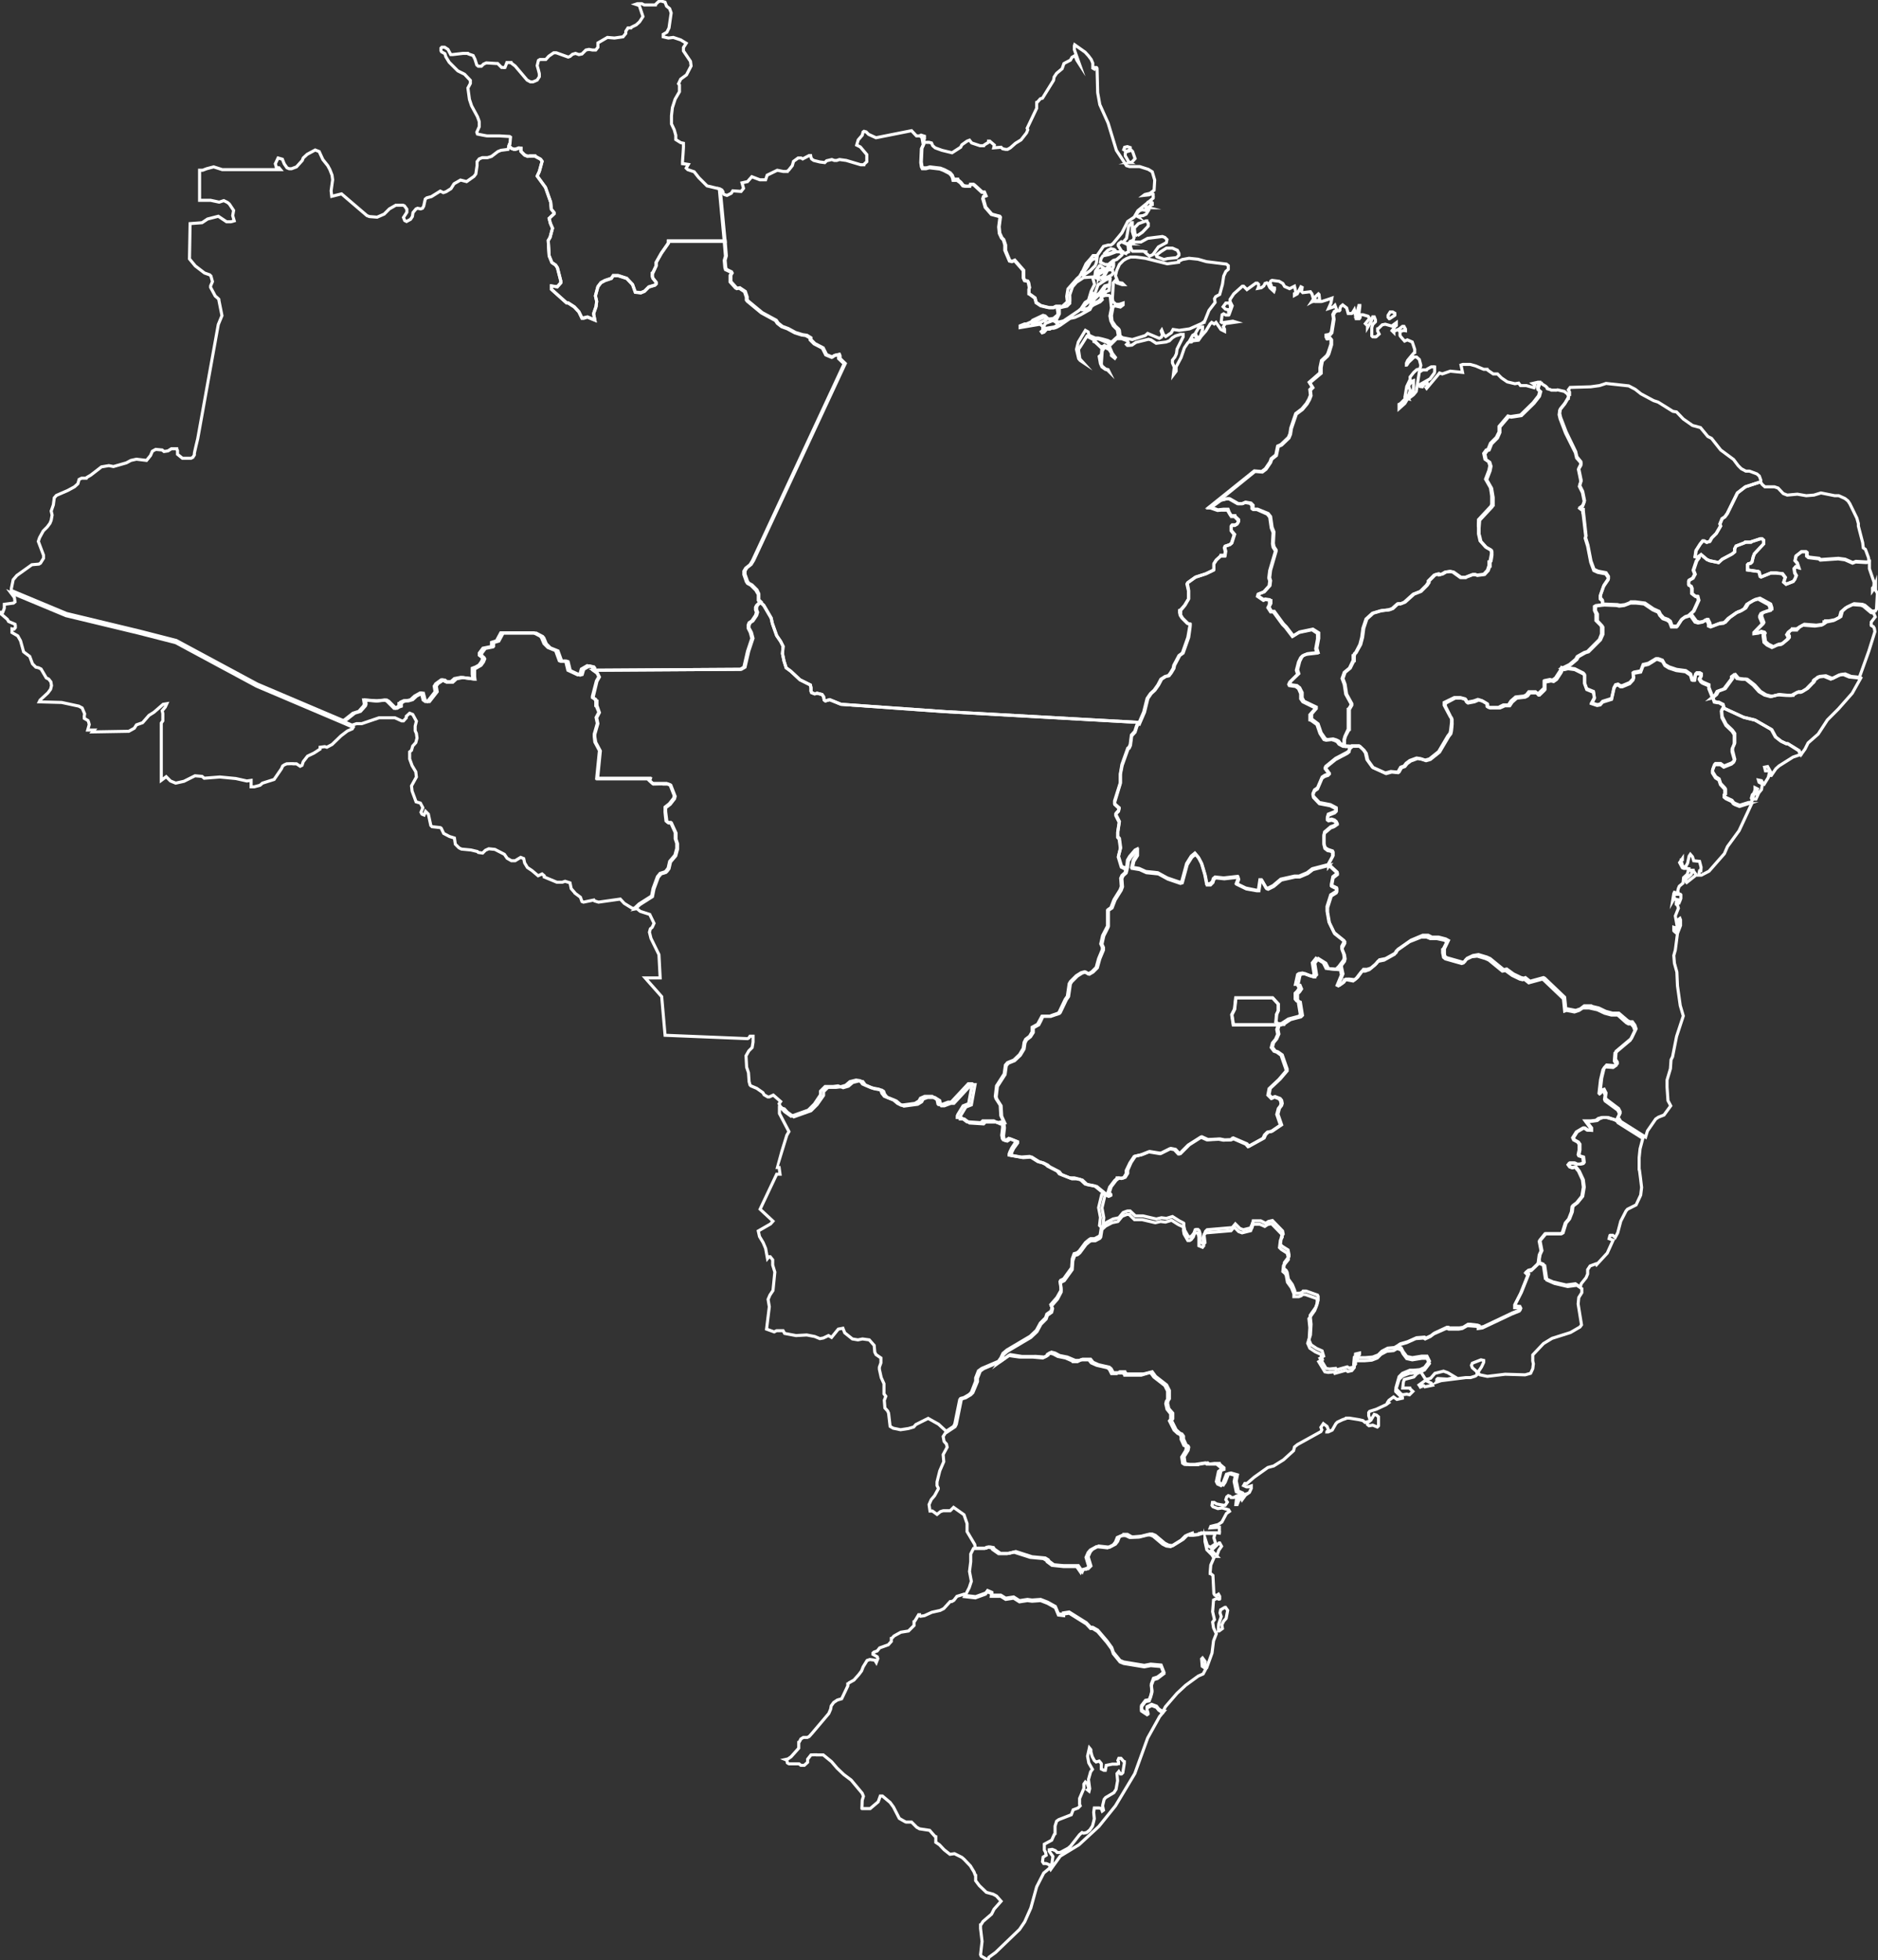 <svg xmlns="http://www.w3.org/2000/svg" xmlns:dc="http://purl.org/dc/elements/1.1/" xmlns:mapsvg="http://mapsvg.com" xmlns:rdf="http://www.w3.org/1999/02/22-rdf-syntax-ns#" xmlns:svg="http://www.w3.org/2000/svg" viewBox="0 0 612.5 639"><rect x="0" y="0" width="612.5" height="639" fill="#333333" stroke="none"/><defs><style>      .cls-1 {        fill: none;        stroke: #fff;        stroke-miterlimit: 10;      }    </style></defs><g id="Camada_1" data-name="Camada 1" mapsvg:geoViewBox="-74.008595 5.275696 -34.789914 -33.743888"><path id="BR-AC" class="cls-1" d="M30.7,238h-2.1s.5-1.8.5-1.8l-.2-.8-.2-.5-1.2-.7v-.4c-.1,0,.1-1.1.1-1.1l-.8-1.9-1.1-.6-5.6-1.2-7.3-.2.3-.6,2.5-2.3.9-1.2.3-1.2-.2-1.2-.7-.9-.8-.4-1.7-2.9-.8-.4-.9-.2-1.1-1.1-.9-2.4-2-1.5-1-3.6-.9-1.6-1.9-1.1v-1.2c0,0,.7.1.7.1l.4-.5v-.7c0,0-.1-.4-.1-.4l-2.1-.9-.4-.7-2.2-1.9v-.4s.7,0,.7,0l.5-1.3v-1.3s3-.4,3-.4l.5-.4-.2-1.4-1.2-1.6h0l18,7.5,23.7,5.7,12.1,3.1,26.4,14.2,28.5,12.1h0l3,1.3h0l-.3.5-1.6.7-2.1,1.6-2.9,2.8-1.7.9-.7-.2-1.5.2v.6c0,0-2,1.3-2,1.3l-2.1,1-1.4,1.8-.4,1.2-.6.3-1.2-.8h-.8c0-.1-2.4,0-2.4,0l-.7.3-.6.4-.4.9-2.4,3.5-3.8,1.2-.8.7-1.9.5h-1s0-2.1,0-2.1l-1.4.2-3.6-.8-5.2-.5-5.1.4-.7-.6-2.3-.2-3.6,1.8-2.7.6-1.7-.7-1.4-1.4-1.6,1.2v-17.6s0-1.1,0-1.1l.5-.7v-2.4c0,0-.2-.9-.2-.9l1-1.2.5-1.1-1.2.2-3,2.6-1.6,1-2.1,2.4-2,.7-.7,1.1-1.8,1-11.8.2Z"></path><path id="BR-AL" class="cls-1" d="M562.2,230.6l-.2-.7-1.4-.8h-.5c0,0-1-.2-1-.2l-.5-1.4h0l1.3-1.1.6-1.1,2.2-.8,2.4-3.3v-.7c0,0,.9-.6.9-.6l1,1.2,1.7.3h1.1c0-.1,2.5,1.9,2.5,1.9l1.9,2.1,1.8,1.1,1.9.5,2.5-.6,3.1.3h1.2c0-.1,1.9-1.2,1.9-1.2h1.2c0,0,1.8-1.1,1.8-1.1l2.2-2.3v-.4c.1,0,1.7-1.2,1.7-1.2l2-.2,2.2.9,2.6-1.3,1.5-.2,1.9.8,2.9.3.3.2h0l-2.8,5-4.5,5.1-3.6,3.6-3,4.6-3.3,2.9-1,2-1.3,1.8h0l-.6-1.3-3.6-2.2h-.5s-1.7-.8-1.7-.8l-1.8-1.4-1.3-2.4-5.4-3.1-3.7-.9-6.5-3Z"></path><path id="BR-AM" class="cls-1" d="M166.1,47.6l.7.8.8.3h.6s1.1-.4,1.1-.4h.6c0,.1,0,1.1,0,1.1l1.2,1.2,1,.4.9-.2h1.4c0,.1,1.9,1.1,1.9,1.1l.5.7-.9,3.3-.7,1.5,2.7,3.7,1.7,4.8.2,2.3.9,1.1v.4c0,0-1.6,1.5-1.6,1.5l.4,1.6.7,1.6-.8,3-.6,1,.3,5,.9,2.2,1.2.8.6.9,1.1,4.3v.6c0,0-1.2,1.3-1.2,1.3l-1.8-.3v1.1c-.1,0,4.9,4.4,4.9,4.4h.5s2,1.3,2,1.3l1.5,1.6,1,2h.5c0,0,1.3-.3,1.3-.3l2.4,1-.4-2.1.8-2.3.2-1.7-.4-1.8.8-3,1-1.3,1.3-.7,2.1-.7.6-.9h1.6c0,0,2.8.9,2.8.9l1.9,2,.9,2.5,1.8.2,1.2-.5,1.4-1.4,2-.6.4-.4v-.5s-1.1-1.4-1.1-1.4l-.2-.7v-.7c.1,0,1.3-2.6,1.3-2.6v-1.1c0,0,1.7-3,1.7-3l2.3-3.3v-.7s18.5,0,18.5,0h0l.4,4.9-.4,1.4.2,2.3.2.7,1.7.8.2.4-.4.7v2.1c0,0,1.8,2,1.8,2l.4.2.7-.2,1.8,1.2.6,1.8v.9s.3.4.3.4l4.6,3.8,4.6,2.5.6.9,1.4,1.1,1.9.7,2.4,1.3,2.3.7,1.4.2,1.3.8v.6c0,0,1.3,1.3,1.3,1.3l2.7,1.4,1.1,2.2,1.9.8.9-.6,1.4-.3.2.5v.8c-.1,0,1.7,1.7,1.7,1.7l-29.9,64.2-.8,1.3-1.4,1.1-.6,1v1.1s.8,2.3.8,2.3l.4.6,1.1.6,1.6,1.6.6,1.3v2c.1,0,.7.6.7.6h0l-1.2,1.2-.2.6v.8c0,0,.3.8.3.8l-.3,1-1.2,1.8-.9.6-.4.9v.9c.1,0,.8,1.4.8,1.4l.5,1.9-1.4,4.2-1.2,5.2-1.2.7-47.8.3h0v-.7s-.3-.4-.3-.4l-1.4-.3-1.9,1.1-.5,1.7-.7.2-3.2-1.5-.7-2.9-.6-.2h-1c0,.1-.5,0-.5,0l-1.2-3.3-2.5-1-1.3-1.3-.8-1.9-.4-.5-2.1-1.1h-10.8c0,0-1.4,2.6-1.4,2.6l-1.7.5v1.2c0,0-.2.2-.2.2l-2.5.5-1.2,1.6v.7c0,0,.8.7.8.7l.2.4-.4,1-.8,1.1-2.1,1.2v1.8c-.1,0,.1,1.5.1,1.5l-3.9-.5-2.1.4-1.2,1.1h-1.8c0-.1-.8-.7-.8-.7h-.5s-1.8,1.2-1.8,1.2l-.5.8.3,1.8-2.5,3.2h-.7c0,0-.7-.4-.7-.4l-.6-2.3h-.4c0,0-1.8.9-1.8.9l-1.3,1.2-1.4.4h-.8c0-.1-1.1.4-1.1.4l-.4.5v.7c-.1,0-1.4.8-1.4.8h-.4s-2.3-2.3-2.3-2.3l-.7-.4-2.9.3-4-.3.2,1.3-.2.6-1.6,1.8-1.9.6-3.3,2.6h0l-28.5-12.1-26.4-14.2-12.1-3.1-23.7-5.7-18-7.5h0v-.6c0,0,.6-2.9.6-2.9l1.2-1.4,4.9-3.5,2.3-.2.5-.3,1-1.6v-1c0,0-1.7-4.5-1.7-4.5l.4-1.2,1.2-2.2,1.3-1.3.9-1.2.4-1,.3-1.7-.3-1.3.7-2,.3-2.3.7-.8,3.7-1.6,2.2-1.2,1.1-1,.4-1.4.8-.4h1.4c0-.1,1.6-1,1.6-1l3.5-2.7,2.4-.4,1.5.3,4.2-1.2,1.5-.8,1.8-.4,3.3.4,1.3-1.6.6-1.4,1.1-.6,2.1.2.6.5,1.3-.2,1.1-.7h1.7c0,.1.3.6.3.6v1.2s1.6,1.3,1.6,1.3h2.8c0,0,.6-.3.6-.3l.5-.8v-.4c-.1,0,1.1-4.9,1.1-4.9l6.7-37.2,1.2-2.9-1-5v-.3c.1,0-1.2-1.1-1.2-1.1l-1.5-2.8v-.5s.6-1.4.6-1.4l-.5-1.8-.4-.4-1.7-.6-3-2.3-1.9-2.3.2-11.5,3.9-.3,1.8-1.2,3.5-.9,2.7,1.8h1.2c0,.1,1.3-.3,1.3-.3l-.5-1.7.3-1.7-1.4-2.1-.6-.5-1.2-.6-1.5.5-2.8-.6h-3.6c0,0,0-9.8,0-9.8h1s1.3-.5,1.3-.5l2.3-.6,2.8.9h19c0,0-.5-.6-.5-.6h-.8c0-.1-.4-1.3-.4-1.3l.9-1.9,1.4.4.6,1.5.9,1.3.7.3h.8s1.6-.6,1.6-.6l1.9-2.1.3-.8,1.3-1.2,2.6-1.4,1.3.5,1.2,2.6,1.6,2,.7,1.3.7,1.8.2,1.5-.5,3.6.2,1.8,3.2-.8,8.3,7.1.8.3,2.5.2,2.3-1,1.7-1.7,2.1-1.2h2.2c0-.1.6.2.6.2l.8,1.1v1s-1.1,1.7-1.1,1.7l.4,1,.6.3,1.3-.7.6-.9.2-1.3,1-1.2.5-.2,1,.2.6-.2.4-.7.5-2.3.5-.4,1.5-.4,2.9-1.8,1,.5.9-.3,1.6-1,1-1.6,2.1-1.2,2,.5,2.4-1.7.6-.8.4-2.7v-1.3s.7-.9.7-.9l1-.4h1.7s1.3-.4,1.3-.4l2.1-1.6,1-.4,2.3-.3.3-1.2Z"></path><path id="BR-AP" class="cls-1" d="M345.2,100h-.9c0,0-.8.3-.8.3h-1.3c0,.1-2.8-.6-2.8-.6l-1.5-1-.4-1.5-1.9-1.4v-1.3c-.1,0,.1-.7.1-.7l-.3-1.6-.3-.5-1-.2-.4-.9v-2.4c0,0-2.9-3.3-2.9-3.3l-.8.4-.8-.2-1.5-3.5v-1.6c.1,0-.5-1.8-.5-1.8l-.6-.6-.7-1.5-.2-2.1.4-3.1-.2-.3-2.6-.7-2-2.3-.8-2.8.2-.7.7-.2-.5-1.2h-.7s-2.8-2.6-2.8-2.6h-.9c0,.1-.4.6-.4.6h-1.3c0,.1-.8-.1-.8-.1l-.8-1-1.1-.8h-1.2c0-.1-.5-1.4-.5-1.4l-.7-.8-1.9-1-1.3-.5-3.4-.4-1.1.3h-1.2s-.3-.6-.3-.6l-.2-1.4.2-4.5.6-1.3-.4-2.3-.6-.6h0l.4-.2,1,.3v.8s-.3.2-.3.2l.3,1h1.5c0,0,.8.2.8.2l.4.9.8.7,2.2.8,3.3.8,2.8-1.8.4-.8,1.7-1.2.8-.3.7.9,2.7.9h1.1c0-.1,1.7-1.1,1.7-1.1v-.4c.1,0,.4,0,.4,0l1.5,1.3-.2.9,2.4-.2.5.5,1,.2h.6s.9-.5.9-.5l1.7-1.5,1.8-1.1,1.8-2.3.4-1-.2-.5,3.1-6.5v-1.8c.1,0,1.2-1.3,1.2-1.3l.7-.2,3.6-5.8.2-1.1.8-1.2,1.8-1.5.6-1.7,2.1-1.1.5-.9,1-.6.6,1.5.9,1.4-1.7-4.8v-1.3c0,0,.1-.3.1-.3l3.4,2.4,1.1,1.2.9,1.2.5,1.2v1.6s.5.3.5.3l.3-.5h.4c0-.1.2.3.2.3l.2,7.9.7,3.9,2.7,6,2.7,8.9,3.3,5,1,.3h3.3c0,0,2.8.9,2.8.9l1.3.8.8,2.7-.2,3.3-1.3,1-1.7.4-.4.3,1.8-.2,1-.4.3.2v.6c.1,0,0,.7,0,.7l-5,4.1-1.2,2.1-2.1,1.4-1.9,3.7-2.9,3.5-.7.5h-.9c0,0-1.5.4-1.5.4l-2.1,3h-1.3c0,0-.8,1-.8,1h0l-1.5,1.7-1,2.2-1.1,1.9-.8.7-3,3.4-.4,2.4.2,1.8-2,1.8h-1q0,.1,0,.1ZM368.6,53l-.5-.3-1.1-1.9v-.9c0,0,.3-.4.3-.4l1.7-.5.4.4.8,2.3-1,1.1s-.7.2-.7.2ZM371.1,70.6l-.4-.2v-.7c0,0,1-1.1,1-1.1l.9-.2,1.2.2h.5c0-.1.4-.8.4-.8v.6s-.9,1.4-.9,1.4l-1,.5-1.8.2ZM374.5,67.7l-.8-.2v-.6l.7-1h1.2c0,0,.2.2.2.2v.5c-.1,0-1.4,1.1-1.4,1.1ZM367.3,49.3l-.8-.5.3-.8.9-.2.9.3v.7s-1.2.5-1.2.5Z"></path><path id="BR-BA" class="cls-1" d="M527.8,365.6l-.4-.8.7-1.4v-.5s-.5-1-.5-1l-4.1-3-.2-.5.2-1.5-.6-1.2-.7.2-.2.5-.3.2-.2-.2.5-4.4.8-3.3.8-.9,2.5.2,1-.7v-.4l-.6-1,.2-2.6,5-4.2,1.5-3.1-.4-1.2-.8-1h-.9c0,0-.7-.4-.7-.4l-2.8-2.5h-2.1s-2.2-.6-2.2-.6l-2.3-1.1-2.7-.6h-2c0-.1-1.3.8-1.3.8l-1.5.5-2.6-.5-.6.2-.4-4-6.5-6.2-.4-.2-4.4,1.2-1.5-1.2-.5.2-.9-.2-2.5-1.2-2.2-1.6-1,.2-4.4-3.6-1.1-.5-2.7-.8-1.8.2-1.9.9-.8,1.1-.6.2-5.3-1.5-.6-.5-.3-1.5v-.9c.1,0,1.4-2.7,1.4-2.7l-.9-.5-2.3-.5h-2.2s-1.2-.5-1.2-.5h-1.8c0,0-3.8,1.5-3.8,1.5l-4.3,3-.6,1.1-3.4,1.9-2,.4-1,1.2-1.8,1.5-1.4.5h-1c0-.1-1.9,2.4-1.9,2.4l-1,.8-2.1-.4h-.7c0,.1-.7,1.1-.7,1.1l-1.3.9-.4-.2,1.4-3.4-.5-2.4h0l1.5-2,.2-.8-.2-1.3-.7-1.7v-.7c.1,0,.8-1.4.8-1.4v-.5s-3.3-2.6-3.3-2.6l-1.7-3.5-.6-3.5v-1.5s1.2-3.8,1.2-3.8l1.6-1,.2-.4v-.9c0,0-1.6-.8-1.6-.8v-.3c-.1,0,.4-2.5.4-2.5l1.4-1.1v-.4s-2.7-2.5-2.7-2.5h0v-.9s1.3-2.4,1.3-2.4v-1.1s-.2-.4-.2-.4l-1.5-.5-.9-.6-.4-1.3v-2.9c0,0,.2-.9.2-.9l2-1.7,1.1-.4,1-.7-.3-.6-.6-.5-.9-.3-1,.2-.4-.3v-.5c0,0,.3-1,.3-1l2-.8.6-.5v-.8s-1.9-1-1.9-1l-3.6-.7-1.9-2-.2-.9.5-1.2,1-.7,1.5-3.5.9-.6,1-.3.4-.4-1.3-1.8.2-.4,3.2-2.6,3.8-2,.6-.5.2-1,.7-.6h2.3s1.4,1.3,1.4,1.3l.7,1,.5,2.2,1.8,2.5,4.2,1.9,1.8-.5,2.1.2.3-.2.8-1.4,1.1-.4.7-.9,1.2-.9,2.2-.8,1.3.2,1.5.5,1.4-.4,3-2.4,3-5.1.7-.9.2-.9.3-2.6v-1.2c-.1,0-2.4-4.4-2.4-4.4v-.9s3.3-1.6,3.3-1.6h2s1.5.4,1.5.4l.4.9.3.2,2.1-.4,1.4-.5,1.3.4,1.7,1v.6c-.1,0,0,.3,0,.3l.8.3h3c0-.1,1.5-.8,1.5-.8h1.7c0-.1.8-1.3.8-1.3l1.5-1.3,2.7-.3.8-.4.8-1h2.2s.6.6.6.6h.3c0,0,1.9-1.8,1.9-1.8v-2.4c-.1,0,1.9-.4,1.9-.4l.8.2,1-.7,1.5-2.3.5-1.1h0l.9.4,1.2-.3,2.2.3,2.8,1.4.4.5v2.7c0,0,.7,1.9.7,1.9l2.2.9.3,2-.9,1.7,1.8.6,1-.2.8-.9,2.9-.9.8-3.6.5-.9.8-.2.8.5h.6c0,0,2.4-1,2.4-1l1.1-1.2.2-.6-.2-1.4.3-.2,2.2-.4.8-2.1,1.7-.4,2.5-1.5h.6c0-.1,1.5.5,1.5.5l.8,1.4,1.4.8,2.4.8,3,.4,1.6,1.1.5,1.6.4.3h.4c0-.1.3-1.9.3-1.9l.4-.4h1s.5.3.5.3v.6s-.6.9-.6.9l.5.8.5.4,2.1.9v.9s1.2,3.1,1.2,3.1h0l.5,1.4,1,.3h.5c0,0,1.4.7,1.4.7l.2.7h0l-.7,1.2.2,2.1,1.3,2.5,2,1.9.8,1.1v3.1c0,0-.7,1.6-.7,1.6v.9c0,0,.7,2.8.7,2.8l-.3.6-.7.6-2.5,1-1.1-.8h-1.7s-.3.3-.3.3l-.6,1.6v.8s1,1.6,1,1.6l1.1.7.5,1.5,1.4,1.5.2.4v1.4c-.1,0-.5.4-.5.4v.4c.1,0,.7.5.7.5l1.9.9.5.7.5.3,1.5.6,2.9-.9h.6s.4.4.4.4l-4.1,8.8-3.8,5.2-1,2.3-5,5.7-2.5,1.3h-.9s.3-1.4.3-1.4h.4c0-.1.1-1.2.1-1.2l-.5-1.9-1.9-.2-.4-1.3-.7-.8-.4.6-.5,2.3-.5.9-.5.4-.6-.3-.5-1.7v-.3c.1,0,.4-.1.4-.1v-.4s-.9,1.3-.9,1.3l.9,1.7.5.2h.4c0-.1,1.2.1,1.2.1l-.5,1.8-1.2,1.1-.2,1.8-1.2,1-.3.7-.2.8.2.9-1.3-.4-.2.4-.4,2.5.4-.7.8.2.2.5-.2.4v.6c0,0,.4.3.4.3l.3,1-1,2.5.6,3.4-.5.5-.6-.2v1.1c-.1,0,.5.5.5.5l1.2-1.7-.5-2.2.8-.6.2.5v1.8c0,0-1,2.6-1,2.6l-.7,5.4-.5,1.8.2,2.5.8,2.9.2,4.5.9,6.4,1,3.4-2.2,6.7-1.3,6.6-.5,1-.2,2.9-1.1,3.7v2.3c0,0,.3,4.4.3,4.4l.9,1.7-2.2,3-1.8.7-.9.6-2.7,3.9-.6,2h0l-8.1-5.1-.3-.5h0ZM550,287.6l-.2-1.2.7-.4,1.1-1,.2-.6-.4-.7h.8c0,.1.8,1.2.8,1.2v.5s-2.9,2.3-2.9,2.3h0ZM547.5,294.4h-.6s0-.7,0-.7l.3-.4-.8-.2-.4-.4v-1.1c.1,0,2-.1,2-.1l.2.2v1.1c.1,0-.6,1.6-.6,1.6h0Z"></path><path id="BR-CE" class="cls-1" d="M574.1,157.1l-4.9,1.6-2.6,2-3.3,6.7-.8,1.1-.9.6-.7,1.7.2.7-1.4,2.4-1.5,1.5-.6,1.1-1,.3-.8-.5h-.5c0,0-.8,1-.8,1l-1.4,2.2-.3,2,.6.2.7-.4h0v.5c0,0-.9,1.1-.9,1.1l-1,3,.5,1.3-.7,1.3-1.1.6-.2.4v.9c-.1,0,.1.4.1.4l.6.3.3.7v1.7s1.2.9,1.2.9h.7c0,0,.3,1.3.3,1.3l-1.6,3.5-1.2,1.1.2.2h0l-1.6.5-1.1.8-1.5,2.3h-1.7c0,0-.6-1.6-.6-1.6l-.8-.6-1.4-.5-1-1.1-.5-1-1.8-.8-2.8-1.9-3.1-.4h-1.3c0,.1-2.1.9-2.1.9l-1.6.2-.9-.2-4.9-.2h0v-1.3c0,0-.6-.7-.6-.7v-1c0,0,1.1-3.1,1.1-3.1l1.5-2.2v-.7s-.8-1.2-.8-1.2l-2.6-.5-1.3-.6-1-2.7-1-5.2-.8-2.6.2-.4-.9-8.2v-.4c-.1,0-1-.7-1-.7l.8-.6.6-1.6-.6-3-1-2,.5-1.6-.8-3.9.7-1.4v-.8s-1.3-1.6-1.3-1.6l-.4-1.7-3.1-6.4-1.8-4.7-.3-1.3.2-1.5,1.6-2,1.1-1.9v-.8h.3c0-.1,0-.8,0-.8l-.4-.7.6-.8,6.7-.2,2.9-.4,2.1-.7,7.4.8,2.1,1.1,1.9,1.5,4.1,2.2,1.5.5,4.8,3,1.2.2,2.2,2.3,3,2.1,2.6.7,2.4,2.9,1.2.6,3,3.8,4.2,3.1,1.5,2,1,1,1.5.8h1.2s2.4.9,2.4.9l.8.7.5,1.4Z"></path><path id="BR-DF" class="cls-1" d="M417,334.1h-14.7s-.5-3.3-.5-3.3l.9-1.8.4-3.7h12s1.8,2,1.8,2v2.2c0,0-.5,1.2-.5,1.2l-.2,2.4.9,1Z"></path><path id="BR-ES" class="cls-1" d="M501.9,411.6h-.3c0-.1.4-2.5.4-2.5l.6-1.3-.6-3.1.2-.4,1.7-2.1h5.1s.5-.3.5-.3l1-3.2,1.1-1.3.9-2.3.2-1.7.3-.4,1.2-.9,1.7-2.1.5-3-.3-2.4-1.3-2.8-1.1-1.3h-.5c0,0-.5.2-.5.2l-.8-.3-.5-.7.4-.5h1.5c0,0,.8.3.8.3h1s1-.2,1-.2l.3-.4-.2-1.7-1.3-.4-.2-.4.3-1.5v-1.9s-.5-.7-.5-.7l-1.3-.7-.3-.7,1.2-1.9,2.2-1.3h.3s1,.7,1,.7h1.1c0,.1,0-.7,0-.7l-1.7-2.3h1.3c0,.1,2.2-.2,2.2-.2l.8-.6,1.1-.3h1.6c0,0,2.5.7,2.5.7l.9.5h0l.3.5,8.1,5.1h0l-.9,3.4-.3,2.9v3.6c.1,0,.8,6.1.8,6.1l-.3,2.5-1.5,3.2-2.8,1.4-.5.6-1.7,3.3-1,3.8-.8,1.5-.8-.7h-.9c0-.1-.3,1.1-.3,1.1l1.3.5-1.9,4.2-3.5,3.8-.2-.3-1.9.7-.8,1.2v1.4c0,0-.5,1.2-.5,1.2l-1.6,2-.3,1.1h0l-1.6-1.1-3,.4-4.3-1-2.5-1.1-.7-4.7-1.9-.8Z"></path><path id="BR-GO" class="cls-1" d="M417,334.1l-.9-1,.2-2.4.6-1.2v-2.2c0,0-1.9-2-1.9-2h-12s-.4,3.7-.4,3.7l-.9,1.8.5,3.3h14.7s-.5,1.5-.5,1.5l.3,1.6-.7,1.6-1,1.2-.4,1.5.9,1.2.9.3,1.4,1,1.6,4.6v.6l-2.3,2.7-3.2,3-.4,2.1,1.1,1.1.9-.5,1.6.6.5.6.2,1-.2.7-.7.9-.5,1.9,1.2,3.5-3.1,2.1-1.2.2-.9.9-.5,1.1-4.9,2.7-.7-.8-4.4-1.9-.5.5h-.6c0,0-1.8.1-1.8.1l-1.5-.3-3.9.2-2-.9-4.1,2.6-2.9,2.9h-.3l-1.3-1.4-1.5-.3-3.2,1.6-3.7-.6-2.5,1-2.2.5-1.4,2.1-1.2,2.5v1c0,0-.8,1.3-.8,1.3l-.8.3-.8-.2h-.5c0,.1-.9.9-.9.9l-1.6,2.1-.6,1.9.6.6v.3s-.4.2-.4.2l-.9-.5h0l-.2-.5-2.7-2.2-3.1-.6-1.6-1.5-1.9-.4h-1.5s-3.4-1.4-3.4-1.4l-.7-.9-3.1-1.6-.7-.6-1.4-.7-1.1-.2-2.7-1.7-2.8.2-3.8-.7v-.3c-.1,0,.1-.8.1-.8l.6-1.2,1.3-1.8v-.4c0,0-2.3-.9-2.3-.9l-1.1.7-.7-.2-.3-.4-.2-1.1.3-2.6-.2-1.8h0l-1-2.2-.2-3.4-1.4-2.2-.2-.7.4-3.4,2.5-3.9.4-2.9.7-.8,2-.8,1.9-1.8,1.2-2,.3-2,.5-1,1.3-1,.8-1.4v-1.5c0,0,1.8-1,1.8-1l1.4-2.6h2.6c0-.1,2.7-1,2.7-1l.3-.3,2-4.2.7-1,.6-4.1.4-.7,1.9-1.9,1.6-1,1.1-.3,1.2.7,1.2-.7,1.4-1.4.8-2.9,1.2-2.9v-.8s-.5-1.1-.5-1.1l.6-2.7,1.6-3.1v-5.2c-.1,0,1.1-.8,1.1-.8l1-2.6,2-3.2.4-1.1-.2-2.7.4-.9,1-.9.3-1.1v-.6h0l.3-.5.2-1.9.7-1.2,1.8-2.1.6-.3v1.7s-1.2,1.9-1.2,1.9l-.5,2.3,2.4.4,2.2,1,3.9.4,3.1,1.7,4.1,1.4.6-.2,1.6-5.9,1.5-2.4,1.2-1,1.1,1.3,1,1.9,1.1,3.7.6,3.1h1.1s.8-.7.8-.7l.3-1,.6-.5,2.8.3,4.5-.5.2.7-.6,1.6,3.1,1.5,3.4.7h.7c0,0,.5-3.4.5-3.4h.5s1.5,2.6,1.5,2.6l.5.2,1.8-.9,2.5-2.1,4.5-1h1.5l2.6-1.1,1.7-1.3,5.4-1.4h0l2.7,2.5v.4s-1.4,1.1-1.4,1.1l-.5,2.5v.3c.1,0,1.7.8,1.7.8v.9c0,0-.3.4-.3.4l-1.6,1-1.2,3.8v1.5s.6,3.5.6,3.5l1.7,3.5,3.2,2.6v.5s-.7,1.4-.7,1.4v.7c-.1,0,.6,1.7.6,1.7l.2,1.3-.2.8-1.5,2h0l-1,1-3.2-.3-.9-1.8-2.4-1.5-1.2,1.5.6,3.8-.6.5h-.4c0,.1-2.8-1-2.8-1l-1.2.2-.4.3-.7,3.2h.7c0,.1.5,1.3.5,1.3l-.6.9-.7.7v1.9s.5.6.5.6l.5.2.7,4.3-.5.5-3.4.9-2.3,1.5h-1.3Z"></path><path id="BR-MA" class="cls-1" d="M458.8,129.2v.3s-2.1,2.1-2.1,2.1l-.4.2v1.4s1.9-1.7,1.9-1.7l.7-1.2,2.1-1.6.9-1.1,1-6.3,1.1-.7h1.1c0-.1,1.7-1,1.7-1h.6c0-.1.5,0,.5,0v1.6c0,0-.1.4-.1.4l-1.4,1.9-3.2,1.8v.7s.7.1.7.1l.5-.8,1.1-.3.2.8-.6.5.2.3,4.2-5,.9.3,2.6-.9,4,.4-.5-2.4.6-.2h2.4c0,0,1.8.5,1.8.5l2.6,1.1h1c0,.1,2.1,1.5,2.1,1.5h1.4s1.3,1.3,1.3,1.3l1.9,1.3,2.5.6,1.2-.2.6.8h.3c0,0,1.6,0,1.6,0l2.5.7.3-.9-.7-.5,1.7-.4h.6c0,.1,0,.5,0,.5h0l-.5,1.4.2.7.6.5-.4,1.5-1.8,2.3-4.1,4-3.3.5-.8-.2-2.9,3.4v1.8s-.8,1.8-.8,1.8l-1.9,1.9-.8,2-.6.2-.8,1.1.4,1.9,1.2.8.4,1.3-.3,1.5-1.1,2.9,1.6,2.8.5,3v2.4c-.1,0-.3.6-.3.6l-4.1,4.4-.2,2.5v2.1c.1,0,.6,2.3.6,2.3l1.8,2,1.6.9.2.5v.8c.1,0-.3,2.2-.3,2.2l-.3.4v1.2c-.1,0-.6,1.5-.6,1.5l-1.2,1.3-2.3.3-.6-.3h-.8s-2.4.9-2.4.9h-1.5c0,.1-2.5-1.7-2.5-1.7l-1-.2-1.5.2-1,.6-1.1.3-.2-.3-.8.2-.5.2-1.9,1.9v.5s-.6.9-.6.9l-2,2-2.3.9-2.9,2.6-1.3.5h-1s-1.7,1.6-1.7,1.6l-1.1.4-2.6.3-2.7.8-2.1,1.9-1,3-.4,3-.6,2.3-1.5,2.7-.3.2-.3.8v1.5c-.1,0-1.3,2.5-1.3,2.5l-1.7,1.4-.7,2,.7,1.9.5,3.2,1.7,3.1v.5s-.8,1.4-.8,1.4v6.4c-.1,0-1.3,2.4-1.3,2.4l-.3,1.1v1.9h0l-1.3-.7-.6-.8-.8-.4-1-.3-1.8.2-.7-.2-1.4-2-1-2.9-2.1-1.6v-1.6c-.1,0,1.5-1.8,1.5-1.8v-.5c0,0-4-1.9-4-1.9l-.6-1.1v-1.7c0,0-.8-1.6-.8-1.6l-.9-.7-2.1-.3-.2-.4.3-.7,2.6-2.5-.4-1.3.7-2.7.7-1.4.6-.6,1.3-.5,3.4-.4-.4-1.4.6-3.2v-1.8c0,0-1.9-1.2-1.9-1.2l-4.3.9-2.1,1.3-2.3-3-.9-.9-3-4.1h-.9c0,0-.8-1.4-.8-1.4l.6-1.2v-.9c-.1,0-.4-.3-.4-.3l-1.4-.2-.4.3-1.9-1.3.2-.7,1.8-.7,1.8-2,.2-1.6-.3-1,.3-2.4,1.8-6.2v-.4s-.7-1.1-.7-1.1l-.2-1.1.2-3.7-.6-1.5-.5-3.5-.8-1-3.4-1.4h-1.2s-.3-.3-.3-.3v-1c0,0-.7-.7-.7-.7l-1.7-.3-1,.5h-1.4c0,0-2.8-1.6-2.8-1.6h-.9c0,0-2,.5-2,.5l-2.6,1.9-.5.6h-.5c0,0,14.7-11.9,14.7-11.9l2.4.2,1.2-.9,1.5-2.2.4-1.1,1.5-1.2.6-2.9,1.1-.5,2.4-2.3.5-1.2.3-1.9,1.6-4.7,2-1.5,1.5-1.8.8-1.4.5-1.3-.2-1.8.8-.8-1-1.6,3.7-3.1v-1.6c-.1,0,.4-2.4.4-2.4l1.7-1.6.4-.7.9-3v-1.6c0,0-.4-.5-.4-.5l-1,.2-.3-.5v-.6s1.2-.2,1.2-.2l.6-.7.7-4.4-.2-1.4.5-1,.8-.4h.6l.2-.2v-.5c0,0,.3-.7.3-.7l.6-.5,1.3,1,.5,1.8h1.2c0,.1.8-1.2.8-1.2l.6,2.9h1s.3-.4.3-.4v-.9c0,0,.9,0,.9,0l1.7.5.5.7-1.4,1.7.7.7v.6s1.2-2,1.2-2l.5-1.5h.5l.4,1v.6l-.9.9-.3,1v2.7c0,0,.3.3.3.3h.5c0,.1.6,0,.6,0l1-.9-.5-1v-.6c.1,0,1.5-1.4,1.5-1.4l1-.2,2.1.6,1.5-1.1v.9s-.3.2-.3.2l-1.1,1.5.6.6v-.4c.1,0,1.4-.6,1.4-.6l.6.8v1.2c-.1,0,1.5,1.8,1.5,1.8l.9-.4,1.6.7.8,2.4v.9c-.1,0-2.3,2.7-2.3,2.7l-.4.9v.7c.1,0,.7-1,.7-1l1.8-1.7h.8s.9.8.9.8l.5,1.9-.3,1.2-1,.2-1,.9-1.2,1.5v.8c0,0-1.1,2.3-1.1,2.3l-.6,3.5.2.3.9.2h0ZM459.4,129.6v-.8c0,0,.5-1.5.5-1.5l-.4-1.1v-.7c.1,0,1-1.2,1-1.2l.5-.2v2.3s-.2,1.3-.2,1.3l-.8.6-.7,1.2ZM453.1,103.9l-.4-.5v-.6c0,0,.7-1.1.7-1.1h.8s.7.4.7.4v.3c.1,0,0,.4,0,.4,0,0-1.7,1.1-1.7,1.1ZM456.6,108.1l-.3-.3v-.5c0,0,1.1-.9,1.1-.9h.5c0,0,.5.9.5.9v.6c-.1,0-.5-.2-.5-.2l-1.3.4ZM442.4,103.2h-.2c0,0,1-3.6,1-3.6h.3c0,0,0,.3,0,.3l-.4,3.1-.7.2Z"></path><path id="BR-MG" class="cls-1" d="M527.8,365.6l-.9-.5-2.5-.8h-1.6c0,0-1.1.4-1.1.4l-.8.6-2.2.3h-1.3c0-.1,1.7,2.1,1.7,2.1v.8s-1.2-.1-1.2-.1l-1-.7h-.3s-2.2,1.3-2.2,1.3l-1.2,1.9.3.7,1.3.7.5.7v1.9s-.3,1.5-.3,1.5l.2.4,1.3.4.2,1.7-.3.4-1,.2h-1s-.8-.4-.8-.4h-1.5c0,0-.4.6-.4.6l.5.7.8.3.5-.3h.5c0,0,1.1,1.4,1.1,1.4l1.3,2.8.3,2.4-.5,3-1.7,2.1-1.2.9-.3.4-.2,1.7-.9,2.3-1.1,1.3-1,3.2-.5.3h-5.1s-1.7,2-1.7,2l-.2.4.6,3.1-.6,1.3-.4,2.3h.3c0,.1-2.5,2.5-2.5,2.5l-1.2.3-.6.5.7.7-2.4,6-1.9,3.7v.8c0,0,1.4.1,1.4.1l.3.6-.2.5-2.5,1-9.5,4.5-1.4.2v-.5s-.5-.2-.5-.2l-2.5-.3h-.6c0,0-1.6,1-1.6,1l-1.2.2h-3.2c0,0-.4-.2-.4-.2h-.5c0,0-4.1,1.9-4.1,1.9l-1,.8-1.7.8-.5-.3-2.6.2-2.9,1.3-2.4.7-.7.5h0l-1.2.7-2.2.2-1.9,1-1.2,1.2-1.8.7-2.4.2h-2.3c0,0,0-.6,0-.6l.4-.5v-.4c0,0-1.3.3-1.3.3l-.2,2.3.2.2v.8s-.8,1-.8,1l-1.3.3-.6-.4-3.6,1-.2-.5-2,.2-1.1-.2-2-3.3,1.2-.7-.5-1.7-1.8-.8-1.8-1.2-.7-1.6.5-1.6.2-3.5-.3-2.9,1.9-2.7.7-2.2v-1.3s-.2-.4-.2-.4l-3.7-1.3h-1s-.3.4-.3.4l-.8.3h-1.6s0-.8,0-.8l-.8-2-1.3-1.8-.4-2.2-.3-.6-.8-.7.2-1.9,1.5-2v-.6c0,0-.3-1.5-.3-1.5l-1.9-1.2-.6-.6.3-2.4.6-1-.2-1-3.3-3.4-1.3.3-.9.6-1.6-.8h-2.4c0,.1-.3.7-.3.7l.2.5-.4,1-2.8.7-1.1-.4-1.5-1.5-1,1.2-8.2.7-.5.5-.5,1.2.3,2.5-.4.4-1.2-.5v-2.8s-.3-1-.3-1l-.4-.4h-.6s-.3.1-.3.1l-.4,1.1-.7.9-.5.3h-.6s-1.2-2.1-1.2-2.1l-.3-1.4v-.9c.1,0-1.5-.8-1.5-.8l-2.2-1.4-2,.6-1.6-.2-1.7.4-4.3-1h-2.5c0,0-1.7-1.6-1.7-1.6h-.8c0-.1-1.5.5-1.5.5l-1.4,1.7-1.9.4-2.1,1.1-1.2,1.1h0l.3-2.6-.6-3.2,1-4.2.6-.2h0l.9.5.4-.2v-.3s-.5-.6-.5-.6l.6-1.9,1.6-2.1.9-.7h.5c0-.1.8,0,.8,0l.8-.3.8-1.3v-1c0,0,1.1-2.5,1.1-2.5l1.4-2.1,2.2-.5,2.5-1,3.7.6,3.2-1.6,1.5.3,1.3,1.4h.3l2.9-2.9,4.1-2.6,2,.9,3.9-.2,1.5.3h1.8s.6-.1.6-.1l.5-.5,4.4,1.9.7.8,4.9-2.7.5-1.1.9-.9,1.2-.2,3.1-2.1-1.2-3.5.5-1.9.7-.9.2-.7-.2-1-.5-.6-1.6-.6-.9.5-1.1-1.1.4-2.1,3.2-3,2.3-2.7v-.6l-1.6-4.6-1.4-1-.9-.3-.9-1.2.4-1.5,1-1.2.7-1.6-.3-1.6.5-1.5h1.3c0-.1,2.3-1.6,2.3-1.6l3.4-.9.5-.5-.7-4.3-.5-.2-.4-.6v-1.9s.7-.7.7-.7l.6-.9-.5-1.2h-.7c0-.1.7-3.3.7-3.3l.4-.3,1.2-.2,2.8,1.1h.4c0-.1.6-.7.6-.7l-.6-3.8,1.2-1.5,2.4,1.5.9,1.8,3.2.3,1-1h0l.5,2.4-1.4,3.4.4.2,1.3-.9.7-1h.7c0-.1,2.1.2,2.1.2l1-.8,1.9-2.6h1c0,.1,1.4-.4,1.4-.4l1.8-1.5,1-1.2,2-.4,3.4-1.9.6-1.1,4.3-3,3.8-1.6h1.8c0,0,1.2.6,1.2.6h2.2s2.3.6,2.3.6l.9.5-1.3,2.7v.9c-.1,0,.1,1.5.1,1.5l.6.5,5.3,1.5.6-.2.8-1.1,1.9-.9,1.8-.3,2.7.8,1.1.5,4.4,3.6,1-.2,2.2,1.6,2.5,1.2.9.2.5-.2,1.5,1.2,4.4-1.2.4.2,6.5,6.2.4,4,.6-.2,2.6.5,1.5-.5,1.3-1h2c0,.1,2.7.7,2.7.7l2.3,1.1,2.2.6h2.1s2.8,2.4,2.8,2.4l.7.4h.9c0,0,.8,1.1.8,1.1l.4,1.2-1.5,3.1-5,4.2-.2,2.6.6,1v.4l-1,.7-2.5-.2-.8.9-.8,3.3-.5,4.4.2.2.3-.2.2-.5.6-.2.6,1.2-.2,1.5.2.5,4.1,3.1.5,1v.5s-.7,1.4-.7,1.4l.3.8Z"></path><path id="BR-MS" class="cls-1" d="M359.2,400.1l-.4,2.5-.3.4-1.5.8h-1.3s-.5.3-.5.3l-1.2,1-2,2.7-.7.6-1,.3-.6,1.7-.2,2.9-2.6,3.6-1,.5-.2.4.3,1.9v1c0,0-1.3,2.3-1.3,2.3l-2,2.3.4.9-.3,1.2-1.4,1-.4,1.2-1.7,1.7-1.3,2.4-2,1.9-7.6,4.5-1.3,1.1-.7,1.5-.8,1.1h0l-5.4,2.3-1.1.8-.9,2.3v1.1s-1.4,3.6-1.4,3.6l-.7.7-1.7,1-1.1.3-.3.4-1.6,7.9-.4.8-2.4,1.6h0l-2.5-2.3-3.4-1.9-4,2-.7.8-1.7.5-2.6.4-2.4-.5-1-.6-.5-4.3-.3-.7-.9-1-.2-2.5.5-1.3-.6-.8v-.4c0,0,0-2.9,0-2.9l-.9-2-.6-2.7v-.7s.5-1.4.5-1.4v-1.6s-1.6-1.1-1.6-1.1l-.4-.8-.2-2.2-1.6-1.8-2.2-.3-1.5.3-1.8-.3-2.5-2-.6-1.5-1.5.3-2.2,2.7-1-.6-1.7.8-1.1.2-1.7-.7-2.6-.5-3.5.2-3.7-.7-.5-.9h-2c0-.1-.9.4-.9.4l-2.5-.9.9-7.3-.4-2.4.6-1.4,1-1.5.6-6-.7-2.3v-1.7c0,0-.8-1-.8-1h-.4c0,0-.5.6-.5.6l-.6-3.3-.8-1.9-1.2-2-.4-1.8,4-2.3.8-.9-4.2-3.9,5.4-11.4h1.1c0,0-.3-2.2-.3-2.2h-.7c0-.1,3.2-10.5,3.2-10.5l.7-1.2-3.1-5.9v-1.9h0l.7.2,1,1.1,2.1,1.5,5.6-2,2-2,2-3v-1.2c0,0,1.5-1.5,1.5-1.5h2.6s1.6-.2,1.6-.2l.8.3,1.7-.5,1.4-1.2,2-.5,1.3.2.8,1.1,2.8,1.2,2.6.5.6.4.3.9.8,1,3,1.2,1.3,1.1,1.2.6,4.5-.6,1.3-.8.5-.9,1.4-.6h2.4c0,0,1.6,1.1,1.6,1.1l.3,1.4.2.2h1s2.1-.8,2.1-.8h1c0,0,5.6-6,5.6-6h1.3c0-.1-1.2,6.5-1.2,6.5l-1.8.7-1.7,2.8-.2.5v.5c.1,0,1.4.1,1.4.1l1.7,1.3,4.6.3.6-.6h2.7c0,0,.9,0,.9,0l1.2.6,1.5-.3h0l.2,1.8-.3,2.6.2,1.1.3.4.7.2,1.1-.7,2.2.9v.4c0,0-1.2,1.8-1.2,1.8l-.6,1.2-.3.8v.3c.1,0,3.9.7,3.9.7l2.8-.2,2.7,1.7,1.1.2,1.4.7.7.6,3.1,1.6.7.9,3.4,1.3h1.5s1.9.5,1.9.5l1.6,1.5,3.1.6,2.7,2.2.2.5h0l-.6.2-1,4.2.6,3.2-.3,2.6Z"></path><path id="BR-MT" class="cls-1" d="M207.2,296.3l1.5-1.4,4.1-2.6.5-2.5,1.4-3.8.9-1.1,1.6-.5.4-.4.6-.8.5-2.2,1.7-2,.6-2.2v-1.7c0,0-.5-1.5-.5-1.5v-2s-1.5-3.3-1.5-3.3h-.9s-.6-.5-.6-.5l-.4-3.2v-1.3c.1,0,1.5-1.1,1.5-1.1l1.4-1.8.2-.8-1.4-3.6-1.1-.4h-1.1c0-.1-3.5,0-3.5,0l-1.2-1.1.2-.6h-17.2c0,0,.9-9.1.9-9.1l-1.5-2.8-.3-1.8v-.8s1-3.5,1-3.5l-.4-1.9.9-1.7-.8-2.3v-1.4c-.1,0-.4-.6-.4-.6l-.8-.5v-.4c0,0,1.2-5,1.2-5l.8-1.4-.6-1.2-1.4-1h0l47.9-.3,1.2-.7,1.2-5.2,1.4-4.2-.5-1.9-.7-1.4v-.9c-.1,0,.3-.9.3-.9l.9-.6,1.2-1.8.3-1-.3-.8v-.8c0,0,.3-.6.3-.6l1.2-1.2h0l1.2,1.1,2.4,4.1.4,1.8,1.4,4,1.3,1.9.8,1.6-.2,2.4.5,2.4.7,2.2,1.5,1.1,3,2.8,3.4,1.7.2.9v1.1s.2.5.2.5l1,.4.8-.2,1.6.4.5.7.2,1.1.4.3,1.4-.4,3.7,1.5,34,2.4,63,3.5h0l-.6,1-.6,1.9-1.1,1.2-.4,3.1-.4.9-.4.3-1.9,5.3-.5,3v2.9s-1.9,6-1.9,6v.9c0,0,1.5,1.3,1.5,1.3l-.2.9-.8.9v.5s1.1,2.2,1.1,2.2l-.5,3.3v1.6s.5.6.5.6l.4,3-.7,2.8,1,3.3,1,.5h.8s0,.6,0,.6l-.3,1.1-1,.9-.4.9.2,2.7-.4,1.1-2,3.2-1,2.6-1.2.8v5.2c.1,0-1.5,3.1-1.5,3.1l-.6,2.7.5,1.1v.8s-1.2,2.9-1.2,2.9l-.8,2.9-1.4,1.4-1.2.7-1.2-.7-1.1.3-1.6,1-1.9,1.9-.4.7-.6,4.1-.7,1-2,4.2-.3.3-2.7.9h-2.6c0,.1-1.4,2.8-1.4,2.8l-1.8,1v1.5c0,0-.9,1.4-.9,1.4l-1.3,1-.5,1-.3,2-1.2,2-1.9,1.8-2,.8-.7.8-.4,2.9-2.5,3.9-.4,3.4.2.7,1.4,2.2.2,3.4,1,2.2h0l-1.5.3-1.2-.6h-.9c0,0-2.7,0-2.7,0l-.6.6-4.6-.3-1.7-1.3h-1.3c0-.1-.1-.6-.1-.6l.2-.5,1.7-2.8,1.8-.7,1.2-6.6h-1.3c0,.1-5.6,6.1-5.6,6.1h-1c0,0-2.1.8-2.1.8h-1s-.2-.3-.2-.3l-.3-1.4-1.6-1h-2.4c0,0-1.4.5-1.4.5l-.5.9-1.3.8-4.5.6-1.2-.6-1.3-1.1-3-1.2-.8-1-.3-.9-.6-.4-2.6-.5-2.8-1.2-.8-1.1-1.3-.2-2,.5-1.4,1.2-1.7.5-.8-.3-1.6.2h-2.6s-1.4,1.4-1.4,1.4v1.2c0,0-2.1,3-2.1,3l-2,2-5.6,2-2.1-1.5-1-1.1-.7-.2h0l-.7-.7-.3-.8.5-.7-2.4-2.1-1.3.6h-.5s-1.2-.7-1.2-.7l-.4-.7-2-1.4-1.9-.8-.3-.3-.3-1.1-.2-2.9-.6-1.8-.2-3.7.9-1.6,1.1-1.1.3-1.8v-1.9c0,0-1,0-1,0l-.4.6-.4.2-26.9-1.1-1.1-12.6-5.4-6.1h4.9c0,0-.4-7.6-.4-7.6l-2.6-5.3-.5-2,.3-1.1.6-.5.6-1.3-1.4-2.9-3.1-1-1.1-.9Z"></path><path id="BR-PA" class="cls-1" d="M371.3,235.5l-63-3.5-34-2.4-3.7-1.5-1.4.4-.4-.3-.2-1.1-.5-.7-1.6-.4-.8.2-1-.4-.2-.5v-1.1s-.2-.9-.2-.9l-3.4-1.7-3-2.8-1.5-1.1-.7-2.2-.5-2.4.2-2.4-.8-1.6-1.3-1.9-1.4-3.9-.4-1.8-2.4-4.1-1.2-1.1h0l-.6-.6v-2c-.1,0-.8-1.3-.8-1.3l-1.6-1.6-1.1-.6-.4-.6-.8-2.3v-1.1s.6-1,.6-1l1.4-1.1.8-1.3,29.9-64.2-1.8-1.7v-.8c.1,0,0-.5,0-.5l-1.4.3-.9.6-1.9-.8-1.1-2.2-2.7-1.4-1.3-1.3v-.6c0,0-1.4-.8-1.4-.8l-1.4-.2-2.2-.7-2.4-1.3-1.9-.7-1.4-1.1-.6-.9-4.6-2.5-4.6-3.8-.3-.4v-.9s-.6-1.8-.6-1.8l-1.8-1.2-.7.2-.4-.2-1.8-2v-2.1c0,0,.4-.7.4-.7l-.2-.4-1.7-.8-.2-.7-.2-2.3.4-1.4-.4-4.9h0l-1.6-17h0l.8.3.4.6v.5s.4.4.4.4l.9.3,1.4-.7.5-.8,2.7.2.8-1-.5-1.8,1.8-.4,1.4-1.6,2.6,1h1.9s.5-1.5.5-1.5l3.3-1.6,2,.4h1.2c0-.1.5-.4.5-.4l1.2-1.5.4-1.4,1.5-1.1h.9c0-.1.6.3.6.3l2.1-1.1h.4c0,.1.4,1.1.4,1.1l.7.5,2,.5,1.6.2.6-.6,1.7-.4.8.3h.8s.9-.3.9-.3l2.2.3,4.7,1.4h1c0-.1,1-1,1-1v-2.3s-2.1-2.5-2.1-2.5l-1.2-.6.5-1.7,1.3-1.5.3-1.1.3-.2.7.2.8.8,2.4,1.1,11.6-2.3,1.6,1.7h1c0,0,.4-.2.4-.2h0l.6.6.4,2.3-.6,1.3-.2,4.5.2,1.4.3.5h1.2s1.1-.3,1.1-.3l3.4.4,1.3.5,1.9,1,.7.8.5,1.3h1.2c0,.1,1.1,1,1.1,1l.8,1,.8.3h1.3c0-.1.4-.6.4-.6h.9c0-.1,2.8,2.5,2.8,2.5h.7s.5,1.2.5,1.2l-.7.2-.2.7.8,2.8,2,2.3,2.6.7.2.3-.4,3.1.2,2.1.7,1.5.6.6.6,1.8v1.6c-.1,0,1.4,3.5,1.4,3.5l.8.2.8-.4,2.9,3.3v2.4c0,0,.3.9.3.9l1,.2.3.5.3,1.6-.2.7v1.3c.1,0,2,1.4,2,1.4l.4,1.5,1.5,1,2.8.7h1.3c0-.1.8-.5.8-.5h.9c0,0-.5.8-.5.8l.3,1.6-.2.5-1.3,1.1-1.4.2-.5-.2-.8-.8-.7-.2-3.4,1.6-.4.5-1.6.7h-.6s-1.5.6-1.5.6v.6s6.5-1.1,6.5-1.1l.9.7v.5c.1,0,.1.7.1.7l-.6.5.3.4.6-.2.9-1h1s.5-.3.5-.3h.6c0,.1,1.1-.3,1.1-.3l1.1-.6,3.3-2.3,1.5-.3,1.8-.8,3.2-1.8.5-1,.7-.5,2.1-1,.7-.7-.2-.7.2-.4,1.1-.3h1.1c0,0,.4.3.4.3l.4,3.8-.5,2.6.3,1.6.8,1.6,1.3,1.3.3,1.6v.5c-.1,0-2,1.8-2,1.8h-.5c0,.1-.9-.4-.9-.4l-1.8-.5-1.3-.3h-.9c0,.1-2.1-.9-2.1-.9l-.3-1.1-.9-.5-2.3,3.8-.6,2.4.7,3,.5.6.9.6-1-1.1-.4-2.7v-.5c.1,0,2.7-4.2,2.7-4.2l2.3,1.2v.4c.1,0,2.6,2.4,2.6,2.4l-.2,2-.7.6.4,2.3.5,1.1,1.1.8.7.2.5.5-.3-.6-.8-.2-1.2-1-.2-.7.3-4.2.8-1.2,1.4.7.8,1.2v.8c0,0,1.1.9,1.1.9l.2-.3-1-1.3-.9-2.1v-.4l2.3-2.3h1.6c0,0,1.9.7,1.9.7l.3.6-.6.6.3.3h.5s1-.1,1-.1l1.3-.9,4.1-1,.8.2,1.7,1.1,3.2-.4,1.1-.4,1-1,1-.6,1.7-.5h.8c0,0,0,.8,0,.8l-2,4-.2,1.5-.5,1.1-.8,1v.9s.6,1.4.6,1.4l-.3,2.5.9-1.2v-1.4s1.6-3,1.6-3l1.1-3.2,1.1-1.6.3-.3h.8c0,0,.6-.4.6-.4l1.8-.2.9-1.3,1.5-1.7,1.4-2.3.5-.5.8.5.6-.5,1.6,2.3,1.2.6v-.7s-.4-.8-.4-.8l.6-1,3.5-.5-1-.3-3.5.5-.3-.2.3-2.4.5-.3.7.4h1c0,.1,1.1-3,1.1-3l-.7-1.4v-.7s1.2-1.8,1.2-1.8l2.8-2.5h.4c0,0,1.1,1.1,1.1,1.1l2.9-2.1h.5c0,0,.4.4.4.4v.6c.1,0-.2.7-.2.7l1.1-.2.8-.6.4-.8.6-.2.3.2.7,1.4,1.3,1.2.2-.6v-.4c-.1,0-1.1-.5-1.1-.5v-.3c-.1,0-.3-1.2-.3-1.2l.2-.4.4-.2,2.3.3,1.2.7.6,1,1.6.7,1.6-.8.5,2.1-.5.3v.6s.9-.5.9-.5l1.2-2.3.4.2-.2,1.3.4.4,2.5-.3.5.7.5,1.7-.6.9.9-.5.3.4h1.9c0,.1,3.5-1.1,3.5-1.1l-.3,1.6-.8,1.8,1.5-.5.6-.6.6,1.6h0l-.8.4-.5,1,.2,1.4-.7,4.4-.6.7-1.1.2v.6s.2.5.2.5l1-.2.4.5v1.6c0,0-1,3-1,3l-.4.7-1.7,1.6-.5,2.4v1.6c.1,0-3.5,3.1-3.5,3.1l1,1.6-.8.8.2,1.8-.5,1.3-.8,1.4-1.5,1.8-2,1.5-1.6,4.7-.3,1.9-.5,1.2-2.4,2.3-1.1.5-.6,2.9-1.5,1.2-.4,1.1-1.5,2.2-1.2.9-2.4-.2-14.7,11.8h.5c0,0,2.3.9,2.3.9l1.9-.2h1.3c0,.1,1,1.8,1,1.8l.4.3h.9c0,.1,1.3,1.3,1.3,1.3v.6s-.4.7-.4.7l-.7.4h-1c0,0-.3.4-.3.4v1.4c0,0,1.1,1.3,1.1,1.3l-.9,2.8-.6.5-1.5.5-.2.5.3,1.2-.2,1.3h-1.3c0,.1-1.5,1.5-1.5,1.5l-.9,1.3v1.5c.1,0,0,.5,0,.5l-2.5,1.2-3.4,1.1-2.5,1.8-.2.4.4,2.2v2.7c0,0-1.2,2.1-1.2,2.1l-1.4,1.7v.6c-.1,0,0,.9,0,.9l.6,1,1.7,1.7.8.3v.3c.1,0-.5,4-.5,4l-1.8,5.1-1.1.8-1.7,3.2-.2,1-.9,1.5-.7.9-1,.2-1.4.9-1,1.9-1.2,1.7-1.2,1.1-1.1,1.6-1.1,4.5-1.6,3.7h0ZM392.5,105.2l-4.5,2-3.4.5-2-.3-.6,1.1-1.8,1.2-.7-.6-.6-1.5-.2.3.4,1.2-.3.8-.7.4-3.8-1.6-.8.7-4.2,1.3-3.2-.6-.8-.6-.2-1.8-.2-.4-1.1-1-1.1-1.6-.2-1.8.5-2.8.6-.4,1.8.4.9-.7v-.6c0,0-1.2.4-1.2.4h-1.2c0-.1-.9-.8-.9-.8l-.2-1.1.3-5.1.7-.8.4.8,1.8.6h.5c0,0-.5-.5-.5-.5l-1.3-.2-.9-2.2.4-1.7.9-2,1.3-1.3,1-.6,1.3-.5h1.3c0-.1,3.5.4,3.5.4l7.2,1.8,3.7-.5v-.3c.1,0,1.2-.6,1.2-.6l2.2-.4,2.9.3,2.8.8,6.5.8.6.5v1.2s-.8.7-.8.7l-.7,1.5-.4,2.7-.9,3.3-1.3.7-.4.7.2,1.2-2,2.6-1.4,3.5-.5.4h0ZM345.2,105l-.8-.5,1.1-2.2v-1.8c0,0,.2-.2.2-.2l2.3-.5.9-.9v-.5c.1,0,0-2.3,0-2.3l.9-2.6,1.3-1.5,2.3-1.5,2.9-.2.7,2.4-1.1,2.2-.9,3-1.1.7-1.3,2-.8.7-4.9,3.3-1.6.4h0ZM373.7,82.1l-1-.2h-2.5c0,0-.8,0-.8,0l-.3-.3-.4-1.1v-1.2s1.5-.4,1.5-.4h1.9s2.2-1.2,2.2-1.2l4.8-.6.8.3.7.7-.2,1-2.6,1.4-1.8,2.5-1.1.5s-1.3-1.1-1.3-1.1ZM378.5,82.1l1.9-1.2h2s1.6.7,1.6.7l.5,1v.6s-.8.8-.8.8l-2.9.3-1.2.3-2.3-.9-.2-.5,1.3-1h0ZM361.5,86.5l-.5-.3h-.6s-1.5-.7-1.5-.7l.2-1.2.6-.9,1.9-.4,2.4-.9h1.3c0,0,.8.8.8.8h0c0,.1-1.9,1.7-1.9,1.7l-1.1.3-1.7,1.4h0ZM371,76.8l-.8-.3-.2-1.7v-.6c.1,0,1.3-1.3,1.3-1.3l2.5-.9h.2c0,.1.5.8.5.8v.9s-1.9,2-1.9,2l-1.6,1.1ZM357.1,97v-.4c-.1,0,0-.9,0-.9l1-2.8,2.6-1.7.7-.3h.7c0,.1-.2,1.9-.2,1.9l-1.6.4-1.6,2.2-1.8,1.6ZM368,79.5l-1.2-.3-.3-.5.9-1,.7-3.9.9-1.2h.3c0,.1,0,.4,0,.4v2.5s.6,1.9.6,1.9l-.3.9-1,.4-.6.8h0ZM353.2,89.7l-.3-.2v-.6c.1,0,.7-.4.7-.4l1.2-1.7.8-1.5.7-.7,1.5-.5-.2,1.5-.4,1-1.7,1.7-2.2,1.5h0ZM367.1,82.6l-.6-.2-.8-.7-1-1.6v-.4s.2-.3.2-.3l.8-.6,1.9.8.3.4.2,2.1-1,.4h0ZM361.7,113.2h-.6c0-.1-.9-.6-.9-.6l-.7.5-.8-.3-1.7-1.7v-.6h1.3s3.1,1.3,3.1,1.3l.3,1.5ZM340.6,107.7v-1s-.2-.3-.2-.3l.6-1,2.4-.9.8.4.9.9-.3.3-1,.5-2.5.4-.6.7h0ZM353.3,101h-.2s0-.4,0-.4l.5-.9,1.8-1.6.4-1.2v-1.3s.3-.3.3-.3l.3.4v1.5l-.9,2.7-.6.6-1.7.4h0ZM359.6,91.1l1.6-3,.9-.2.7.2.3.9-.6.7s-2.9,1.4-2.9,1.4ZM391,110l-.8-.3-.3-1.1,1-1.7,1.1-.3h.2c0,0,0,.8,0,.8l-.7,2.2-.4.4h0ZM357.5,90.6l-.5-.2.3-2,1.3-1.8h.2s1.3.9,1.3.9v.2s-1.6.6-1.6.6l-1.1,2.2ZM359.7,95.6h.7s-.4.5-.4.5l-.9.3v1.1c-.1,0-.9.7-.9.7l-1.7.8-.2-.2.3-.8.5-.6,1.7-1.7s.9-.2.9-.1ZM337.2,105.8l-.5-.2v-.3c0,0,.4-.4.4-.4l3.6-1.6.5.7v.2s-1.4.7-1.4.7l-2.5.9ZM400.7,101l-1-.2-.8-.8.9-1.2h1.3s.2,1.2.2,1.2v.6c-.1,0-.6.5-.6.5h0ZM363.5,82.1l-2.4.7h-.6s-.2-.2-.2-.2l1-1,1-.5,1,.2.4.3v.2c.1,0,0,.2,0,.2h-.4q0,0,0,.1ZM358.2,90.7v-.8c0,0,.2-.5.2-.5l2.5-1.5-.9,2-.8.6h-.9q0,0,0,0ZM360.3,95.2h-.5c0-.1,0-.4,0-.4l.8-1.5h1.2s-.1,1.4-.1,1.4c0,0-1.3.5-1.3.5ZM388.4,111.1l-.3-.2.9-1.6.7-.4.2.8.5.4-.3.5-.4.3-.6-.2s-.7.4-.7.4ZM361.7,87.8h-.9c0,0,0-.3,0-.3l2.4-1.8v1s-.2.6-.2.6l-.2.3-1,.2h0ZM429.2,98l-.4-.5.2-.8,1-.9.2.2.2,1.8-1.3.3Z"></path><path id="BR-PB" class="cls-1" d="M610.7,199.4l-2.5-2.1-.8-.3-2.7-.2-2.3,1.1-1.5,1.3-.5,1.8-1.9,1-2,.4h-1.1s0,.6,0,.6l-.8.5-2.2.3-3.9-.3-1.6.9-.5.6h-1.8c0,.1-.9.8-.9.8l-.5.8.4.7v.5s-.4.5-.4.5l-1.8,1.5-1.3.2-1.7.8-1.6-.8-1-.9-.3-2.2.2-.5-.2-.3-1.1-.3-.4.3-1.5.2v-.4s2.6-2.6,2.6-2.6l.2-.4-.7-1.9v-.5s.3-.8.3-.8l3-1.1v-.3c.1,0-.4-1.4-.4-1.4l-3.5-1.9-1.5.4-2.2,1.3-.9,1.5-1.5.9-1,.3-2.7,1.9-1.5,1.6-1.6.2-2.6,1-.8-.3v-.7s-.6-1.2-.6-1.2h-.4c0,0-.9.6-.9.6l-1.5.3-1-.3-1.4-1.9h-.4c0,0-.2-.3-.2-.3l1.2-1.1,1.6-3.5-.3-1.2h-.7c0,0-1.2-1-1.2-1v-1.7s-.3-.7-.3-.7l-.6-.3-.2-.4v-.9c.1,0,.3-.4.3-.4l1.1-.6.7-1.3-.5-1.3,1-3,.8-1.1v-.5h0l.6-.5,1.9,1.6.9.4,2.9.6,1.2-1.1,3.2-1.7.8-.7v-1c0,0,.5-.9.5-.9l3.2-1.2h1.4c0-.1,3.3-1.2,3.3-1.2h.6c0,0,.5.5.5.5v1.2s-3,3.2-3,3.2l-.4,1-.4,1.7-.4.4-.8.2-.2.3v1.7c0,0,3.5.5,3.5.5l.3.2.3,1.4.3.2,3.2-1.3h1.8c0,0,2,.2,2,.2l.9,1.2-.5,1.5.8.7,2.3-.9.5-.7.5-1.2-.5-.9-.2-1.4.5-.6,1,.3-.5-1.5-.7-.8.3-1.5,1.8-1.4h1.4c0,0,.4.3.4.3v1c0,0,.5.5.5.5l3.4.4.5.4,5.8-.4,2.2.3,2.5,1.1,1-.4,3.5.2.9-.2h0v2.4c0,0,1.5,4.4,1.5,4.4v.6c0,0-.1.9-.1.9l-.4.4v.9s.5-.7.5-.7l.5-1.5v2s.6,1,.6,1l-.3,5.2-.4.6h-.9Z"></path><path id="BR-PE" class="cls-1" d="M558.5,227.5l-1.2-3v-.9s-2.1-.9-2.1-.9l-.5-.4-.5-.8.6-.9v-.6s-.5-.3-.5-.3h-1s-.4.4-.4.4l-.3,1.7h-.4c0,.1-.4-.1-.4-.1l-.5-1.6-1.6-1.1-3-.4-2.4-.8-1.3-.8-.8-1.4-1.5-.6h-.6c0,.1-2.5,1.6-2.5,1.6l-1.7.4-.8,2.1-2.2.4-.3.2.2,1.4-.2.6-1.1,1.2-2.4,1h-.6c0,0-.8-.6-.8-.6l-.8.2-.5.9-.8,3.6-2.9.9-.8.9-1,.2-1.8-.6.9-1.7-.3-2-2.2-.9-.7-1.9v-2.7c0,0-.4-.5-.4-.5l-2.8-1.4-2.2-.3-1.2.3-.9-.4h0l2.6-1.3,2-1.7.5-.9,2.3-1.3,1-.3,3.9-3.9.7-1.8v-2.3c0,0-.2-.5-.2-.5l-1.6-1.6v-2.2c0,0-.5-1.1-.5-1.1v-.9c0,0,0-.4,0-.4l.5-.3,1.8-.2h0l4.9.2.9.2,1.6-.2,2.1-.8h1.3c0-.1,3.1.3,3.1.3l2.8,1.9,1.8.8.5,1,1,1.1,1.4.5.8.6.6,1.6h1.7c0,0,1.5-2.3,1.5-2.3l1.1-.8,1.6-.5h.4c0,0,1.4,2,1.4,2l1,.3,1.5-.3.9-.7h.4c0,0,.6,1.3.6,1.3v.7s.7.3.7.3l2.6-1,1.6-.2,1.5-1.6,2.7-1.9,1-.3,1.5-.9.9-1.5,2.2-1.3,1.5-.4,3.5,1.9.5,1.4v.3c-.1,0-3.1,1.1-3.1,1.1l-.4.8v.5s.8,1.9.8,1.9l-.2.4-2.5,2.6v.4s1.5-.2,1.5-.2l.4-.3,1.1.3.2.3-.2.5.3,2.2,1,.9,1.6.8,1.7-.8,1.3-.2,1.8-1.5.4-.5v-.5s-.4-.7-.4-.7l.5-.8.9-.7h1.8c0-.1.5-.7.5-.7l1.6-.9,3.9.3,2.2-.3.8-.5v-.6h1.1s2-.4,2-.4l1.9-1,.5-1.8,1.5-1.3,2.3-1.1,2.7.2.8.3,2.5,2.1h0l.9.2.5,1.2-1.3,1.7v.6c-.1,0,0,.5,0,.5l.7.4.3.5.2,1.1-2,6.4-3.2,8.9h0l-.3-.2-2.9-.3-1.9-.8-1.5.2-2.6,1.3-2.2-.9-2,.2-1.5,1.2v.4c-.1,0-2.3,2.3-2.3,2.3l-1.8,1.1h-1.2c0,0-1.9,1-1.9,1h-1.2c0,.1-3.1-.2-3.1-.2l-2.5.6-1.9-.5-1.8-1.1-1.9-2.1-2.5-2h-1.1c0,.1-1.7-.2-1.7-.2l-1-1.2-.8.6v.7c0,0-2.5,3.3-2.5,3.3l-2.2.8-.6,1.1-1.3,1.1Z"></path><path id="BR-PI" class="cls-1" d="M506,127.2h1.3c0,.1.7-.1.7-.1l2.2.5,1,.8.3.6h0v.8c-.1,0-1.2,1.9-1.2,1.9l-1.6,2-.2,1.5.3,1.3,1.8,4.7,3.2,6.4.4,1.7,1.4,1.6v.8s-.8,1.4-.8,1.4l.8,3.9-.5,1.6,1,2,.6,3-.6,1.6-.8.6.9.7v.4c.1,0,1,8.2,1,8.2l-.2.4.8,2.6,1,5.2,1,2.7,1.3.6,2.6.5.8,1.2v.7s-1.5,2.2-1.5,2.2l-1.1,3.1v1c0,0,.8.7.8.7v1.3h0l-1.8.2-.5.3v.4c-.1,0,0,.9,0,.9l.6,1.1v2.2c0,0,1.5,1.6,1.5,1.6l.3.5v2.3c0,0-.8,1.8-.8,1.8l-3.9,3.9-1,.3-2.3,1.3-.5.9-2,1.7-2.6,1.3h0l-.5,1.2-1.5,2.3-1,.7-.8-.2-2,.4v2.4c.1,0-1.8,1.8-1.8,1.8h-.3c0,0-.6-.7-.6-.7h-2.2s-.8,1-.8,1l-.8.4-2.7.3-1.5,1.3-.8,1.2h-1.7c0,.1-1.5.7-1.5.7h-3c0,.1-.8-.2-.8-.2l-.2-.3v-.7c.1,0-1.6-1-1.6-1l-1.3-.4-1.4.6-2.1.4-.3-.2-.4-.9-1.5-.5h-2s-3.2,1.7-3.2,1.7v.9c0,0,2.2,4.4,2.2,4.4v1.1c.1,0-.2,2.6-.2,2.6l-.2.9-.7.9-3,5.1-3,2.4-1.4.4-1.5-.5-1.3-.2-2.2.8-1.2.9-.7.9-1.1.4-.8,1.4-.3.2-2.1-.2-1.8.5-4.2-1.9-1.8-2.5-.5-2.2-.7-1-1.4-1.3h-2.3s-2.9-.2-2.9-.2h0v-1.9s.3-1.1.3-1.1l1.1-2.4v-6.4c.1,0,.9-1.4.9-1.4v-.5s-1.7-3.1-1.7-3.1l-.5-3.2-.7-1.9.7-2,1.7-1.4,1.2-2.5v-1.5c.1,0,.5-.8.5-.8l.3-.2,1.4-2.7.6-2.3.4-3,1-3,2.1-1.9,2.7-.8,2.6-.3,1.1-.4,1.7-1.5h1s1.3-.6,1.3-.6l2.9-2.6,2.3-.9,2-2,.6-.9v-.5l1.9-1.9.5-.2.8-.2.2.3,1.1-.3,1-.6,1.5-.2,1,.2,2.5,1.8h1.5c0-.1,2.4-1,2.4-1h.8s.6.2.6.2l2.3-.3,1.2-1.3.5-1.5v-1.2c.1,0,.4-.4.4-.4l.4-2.2v-.9c-.1,0-.3-.5-.3-.5l-1.6-.9-1.8-2-.5-2.3v-2.1c-.1,0,0-2.5,0-2.5l4.1-4.4.2-.6v-2.4c.1,0-.4-3-.4-3l-1.6-2.8,1.1-2.9.3-1.5-.4-1.3-1.2-.8-.4-1.9.8-1.1.6-.2.8-2,1.9-1.9.9-1.8v-1.8s2.9-3.4,2.9-3.4l.8.2,3.3-.5,4.1-4,1.8-2.3.4-1.5-.6-.5-.2-.7.5-1.4h.7c0,.1,1.5,1,1.5,1l.5.5v.3c-.1,0,1,.3,1,.3Z"></path><path id="BR-PR" class="cls-1" d="M397,499.7h-5.2s-.3.4-.3.4l-1.7.2h-.8c0,0-.1-.5-.1-.5l-1.6.6-1.4,1.4-3.4,2.1-1.4-.2-1.2-.6-3.1-2.6-1-.4h-.8s-2.8.7-2.8.7l-2.3.2h-.8s-1.4-.8-1.4-.8h-1.1c0,.1-1.5.8-1.5.8l-.6,1.5-.7.9-1.9,1-3.6-.4-2,1.1-.7.8-.7,1.6.9,3-.9.9h-.9s-.8.4-.8.4l-.2.5-1.3-1.9h-4.2c0,.1-3.8-.3-3.8-.3l-1.6-1.2-.2-.4-1-.6-4.3-.4-5.3-1.7-2.3.6h-2.7s-2-1.4-2-1.4l-.3-.5-1.1-.2h-.5s-.7.4-.7.4h-3.6s-.2-1.2-.2-1.2l-2.5-4.2v-2.6s-1-2.9-1-2.9l-3.4-2.4-1.1,1.1h-2.1c0-.1-1.1.3-1.1.3l-1.1.9-1.5-1.1h-.8c0,0-.3-2.1-.3-2.1l.7-1.6,1.1-1.3,1.2-2.2v-.3c0,0-.4-.8-.4-.8v-1.2s.9-3.6.9-3.6l1.3-3-.2-2.3,1.3-2.4-.2-1-.8-.9-.3-1.6.7-1.1.8-.5h0l2.4-1.6.4-.8,1.6-7.9.3-.4,1.1-.3,1.7-1,.7-.7,1.5-3.6v-1.1s.9-2.3.9-2.3l1.1-.8,5.4-2.3h0l3.3-2.3,3.8.6h4c0-.1,3.3.2,3.3.2l1.2-.6.4-.6.7-.4,1.2.3,1.5.8,2.5.5,2.6,1.1h1.3c0,.1,1.1-.4,1.1-.4h2.6s.8,1,.8,1l1.8.8,3.5.8.6.5.7,1.3h1.7c0,0,.4-.3.4-.3h1.6c0,.1.7.7.7.7h5.3c0,.1,3-.7,3-.7l1.1,1.5,3.6,2.8.9,1.8v2.7s-.4.6-.4.6l-.2.8.4,1.8,1.3,1.5v1.8c0,0-.4.6-.4.6l1.5,3,1.2,1.1.7.3.5.7v.9s.9,2,.9,2l.6.3.2.4-.2,1-1.3,2.1.3,2,.6.4,1,.2h2.4c0-.1,3.4-.6,3.4-.6l.5.4,1.6-.2h1.6c0,.1,1.6,1.4,1.6,1.4v.4c-.1,0-1,.6-1,.6l-.7,3.3.4.8,1.1.5.6-.9,1.1-2.8.8-.2,2.1.6-.4,2,.7,3.3,1.4.6.2,1.3h0l-1.4,1-.6,1.5h-.5c0-.1.3-2.1.3-2.1l1.4-1-1.4.3-.9.5h-.9s-.3-.4-.3-.4l-.6-.2-.5.4-.3.9.5.8-.7,1h-.3c0,.1-2.5-.4-2.5-.4l-.8-.5h-.5c0,.1-.2,1-.2,1l.3.4,1.6.6,1.4-.2,2.1.6.3.5-1,.7-1.5,2.8-1.2.8-2.4.6-.2.5,3-.2v1.2c.1,0,0,.7,0,.7Z"></path><path id="BR-RJ" class="cls-1" d="M468.6,450.5v-.8c0,0,.3-.3.3-.3l3.2.2,2.6-.6-2.5-1.5-1.4-.5-2.8.7-1.4,1.6-1,.3h-.7s-1.4-2.2-1.4-2.2h-.5l-.9.4-1,1.1-3.1.8-.3.9-.2,1.9h2.2c0,.1,1.1,1.1,1.1,1.1l-1.1,1.1-.9-.2-1.4.2h0l-.5-.3-1.6-1.7v-.4s1-3.5,1-3.5l1.1-1.1,2.4-1h.5c0,.1,2.8-.2,2.8-.2l1.5-.7,1.6-2.1-.8-1.6h-1.7s-3.1.5-3.1.5l-1.8-.4-1.2-1.6-.6-1.2-1.3-.5h0l.7-.5,2.4-.7,2.9-1.3,2.6-.2.5.3,1.7-.8,1-.8,4.1-1.8h.5c0,0,.4.2.4.2h3.2c0,0,1.2-.2,1.2-.2l1.6-.9h.6c0,0,2.5.2,2.5.2l.5.2v.5s1.4-.2,1.4-.2l9.5-4.5,2.5-1,.2-.5-.3-.6h-1.4c0-.1,0-.9,0-.9l1.9-3.7,2.4-6-.7-.7.6-.5,1.2-.3,2.5-2.4h0l1.9.8.7,4.7,2.5,1.1,4.3,1,3-.4,1.6,1.1h0v1.3c0,0-1,1.6-1,1.6l-.2,2.1,1.1,6.8-.5.7-3.1,1.8-6,1.9-2.8,1.7-3.5,3.7v1.7c-.1,0,.2,1.2.2,1.2l-.2,1.6-.7,1.5-1.8.5-6.5-.2-5.8.7-2.4-.5-.5-.4v-.7c0,0,1-1.5,1-1.5l.7-1.5v-.6c0,0-.9-.2-.9-.2l-2.8,1.1-.3.7.3.8,1.4,1.2.2,1-.6.5-1.6.5h-1.6s-8,1-8,1l-1.5.5h0ZM463.5,452.5l-.7-1,2.1-1.5,1.9.9.4.7-2.5.5-.4-.4h-.5l-.4.7h0Z"></path><path id="BR-RN" class="cls-1" d="M609.6,183.2l-.9.2-3.5-.2-1,.4-2.5-1.1-2.2-.3-5.8.4-.5-.4-3.4-.4-.6-.5v-1c0,0-.3-.4-.3-.4h-1.4c0,0-1.8,1.4-1.8,1.4l-.3,1.5.7.8.5,1.5-1-.3-.5.6.2,1.4.5.9-.5,1.2-.5.7-2.3.9-.8-.7.5-1.5-.9-1.2-2-.3h-1.8c0,0-3.2,1.3-3.2,1.3l-.3-.2-.3-1.4-.3-.2-3.5-.5v-1.7c0,0,.3-.3.3-.3l.8-.2.4-.4.4-1.7.4-1,3-3.2v-1.2s-.5-.4-.5-.4h-.6c0,0-3.3,1-3.3,1h-1.4c0,.1-3.2,1.3-3.2,1.3l-.4.9v1c0,0-.9.7-.9.7l-3.2,1.7-1.2,1.1-2.9-.6-.9-.4-1.9-1.6-.6.5h0l-.7.4-.6-.2.3-2,1.4-2.2.8-.9h.5c0,0,.8.4.8.4l1-.3.6-1.1,1.5-1.5,1.4-2.4-.2-.7.7-1.7.9-.6.8-1.1,3.3-6.7,2.6-2,4.9-1.6h0l.5.8.9.8h3.1s1.2.4,1.2.4l1.7,1.8,1.3.5,3.3-.3,2.9.5,2.5-.2,2.3-.7,4.5.9h1.3s2,.9,2,.9l1,.8.6.9,2.3,4.7.5,1.8v.8s1.4,5.4,1.4,5.4l.2,1.7.7.5,1,2.7.2,1.5Z"></path><path id="BR-RO" class="cls-1" d="M187.6,291.2l-1.3-1.5-.4-1.9-1.6-.5-.9.3h-1.8c0,0-4.1-1.7-4.1-1.7v-.4s-.7-.6-.7-.6l-1.3.6-2-1.7-1.5-1-.9-1.5-.3-1.4-1-.4-1.8,1.1h-1.2s-1.4-.8-1.4-.8l-.9-1.3-3.1-1.6-2-.2-1.1.5-.9.9-1.4-.2-.3-.3-2.1-.5-3.1-.3-.8-.4-1.2-1.2-.3-2-1.6-.5-1.9-1-.8-1.7-.3-.2-2.7-.3-.4-.4-.8-3.7-.9-.9-.5,1.2-.7-.3-.3-.6.6-1.5-.8-1.5-1.4-.4-1.3-3.5-.2-1.7,1.6-2.9-.2-1.7-1.2-2-.8-2.2v-2.3c0,0,.6-.5.6-.5l.4-1.4,1-1.1.4-1.5-.2-1.5-.4-.9v-1.5c0,0,.4-1.6.4-1.6l-1.2-2.2-1-.4-1.1,1v.5c0,0-.9,1-.9,1h-.6l-2.2-1h-5.2c0,0-5.6,1.9-5.6,1.9h-1.7s-1.5.5-1.5.5h0l-3-1.3h0l3.3-2.6,1.9-.6,1.6-1.8.2-.6-.2-1.3,4,.3,2.9-.3.7.4,2.3,2.3h.4s1.2-.8,1.2-.8v-.7c.1,0,.5-.5.5-.5l1.1-.5h.8c0,.1,1.4-.3,1.4-.3l1.3-1.2,1.8-1h.4c0,0,.6,2.3.6,2.3l.7.5h.7c0,0,2.5-3.2,2.5-3.2l-.3-1.8.5-.8,1.8-1.3h.5s.8.6.8.6h1.8c0,.1,1.2-1,1.2-1l2.1-.4,3.9.5-.2-1.5v-1.8c.1,0,2.2-1.2,2.2-1.2l.8-1.1.4-1-.2-.4-.9-.7v-.7c0,0,1.2-1.6,1.2-1.6l2.5-.5.3-.2v-1.2c0,0,1.6-.5,1.6-.5l1.4-2.6h10.8c0,0,2.1,1.1,2.1,1.1l.4.5.8,1.9,1.3,1.3,2.5,1,1.2,3.3.5.2h1c0-.1.6,0,.6,0l.7,2.9,3.2,1.5.7-.2.5-1.7,1.9-1.1,1.4.3.4.4v.7h0l1.4,1,.6,1.2-.8,1.4-1.3,5v.4c0,0,.8.5.8.5l.3.6v1.4c.1,0,1,2.3,1,2.3l-.9,1.7.4,1.9-1,3.5v.8s.2,1.8.2,1.8l1.5,2.8-.9,9h17.2c0,0-.2.6-.2.6l1.2,1.1h3.5c0,0,1.1,0,1.1,0l1.1.4,1.4,3.6-.2.8-1.4,1.8-1.4,1.1v1.3c-.1,0,.3,3.2.3,3.2l.6.5h.9s1.5,3.3,1.5,3.3v2s.5,1.5.5,1.5v1.7c0,0-.6,2.2-.6,2.2l-1.7,2-.5,2.2-.6.8-.4.4-1.6.5-.9,1.1-1.4,3.8-.5,2.5-4.1,2.6-1.5,1.4h-.7s-2.6-1.6-2.6-1.6l-1.3-1.4-7.1,1-1.3-.4-.2-.3-3.4.7-.5-.2-.5-1.4-2-1.5Z"></path><path id="BR-RR" class="cls-1" d="M234.9,61.7l1.6,17h-18.5c0,0,0,.6,0,.6l-2.3,3.3-1.7,3v1.1c0,0-1.2,2.6-1.2,2.6v.7c-.1,0,.1.7.1.7l1.1,1.4v.5s-.4.4-.4.4l-2,.6-1.4,1.4-1.2.5-1.8-.2-.9-2.5-1.9-2-2.8-.9h-1.6c0,0-.6.9-.6.9l-2.1.7-1.3.7-1,1.3-.8,3,.4,1.8-.2,1.7-.8,2.3.4,2.1-2.4-1-1.3.4h-.5c0,0-1-2.1-1-2.1l-1.5-1.6-2-1.3h-.5s-5-4.5-5-4.5v-1.1c.1,0,2,.3,2,.3l1.1-1.3v-.6c0,0-1.1-4.3-1.1-4.3l-.6-.9-1.2-.8-.9-2.2-.3-5,.6-1,.8-3-.7-1.6-.4-1.6,1.6-1.5v-.4c0,0-.9-1.1-.9-1.1l-.2-2.3-1.7-4.8-2.7-3.7.7-1.5.9-3.3-.5-.7-1.9-1h-1.4c0-.1-.9,0-.9,0l-1-.4-1.2-1.2v-1c0,0-.7-.1-.7-.1l-1.1.4h-.6s-.8-.3-.8-.3l-.7-.8h0l.3-.5.2-2.3-.3-.2-3.4-.2h-3.8c0,.1-3.3-.6-3.3-.6l-.2-.6.8-1.8v-1.5c.1,0-.6-1.8-.6-1.8l-1.9-3.5-.7-2.1-.5-3.7.8-1.5v-1c0,0-1.9-2-1.9-2l-2.2-1.1-2.8-2.8-1.1-1.8-.3-1-1.1-.6-.2-.4v-.8s.3-.3.3-.3h.9c0,0,1.1.7,1.1.7l.9,1.7h.6c0,0,3.4-.4,3.4-.4h1.4c0,.1,1.9.7,1.9.7l.6,1.2.6,1.9.5.4h1c0,0,.7-.7.7-.7l.9-.4,3.2.2h.5s1.3,1.3,1.3,1.3h.6c0,.1.5,0,.5,0l.6-1.6h1.3c0,.1,1.4,1.1,1.4,1.1l3.9,4.6,1.1.6h.7c0,.1,1.5-.6,1.5-.6l.7-1.1v-.8c.1,0-.7-2.8-.7-2.8l.4-1.7.5-.3h1.9s1-1.1,1-1.1l1.6-1.1h.8s3.9,1.4,3.9,1.4l.6-.2.8-.7,1-.3,1.1.4,1-.2,1.3-1.3,1-.2,1.1.2h1.1c0,0,.7-.9.7-.9v-1.4c0,0,3.1-1.8,3.1-1.8l2.3.2,2.8-.4.9-1.1v-.7c0,0,.7-1.1.7-1.1h.8c0-.1,1.9-1,1.9-1l1.1-1,1.1-1.7-1.2-3.6-1.2-.4.6-.2h1.4c0,0,.8.4.8.4h3.6c0-.1,1.1-1.1,1.1-1.1l.7-.2,1.4.4.5,1.3,1,.8.5,1.4-.7,4.9-.7,1.4-1.2.7v.8c0,0,1.7.4,1.7.4l1.6-.2,2.4.8,1.8,1.1-.9,1.4v1.1s2.3,3.4,2.3,3.4l.2,1.5-1.5,2.9-1.9,1.4-.7,1.5.3.4v2.2c0,0-1.4,2.4-1.4,2.4l-.9,2.8-.3,2.6v2.7c0,0,.9,1.9.9,1.9l.5,1.8v1.4s1.6,1,1.6,1l.9.2v.7c.1,0-.3,5.2-.3,5.2v.7c.1,0,1.9.3,1.9.3l-.7,1.2.5.5,2.1.7,1.5,1.9,2.7,2.7,4.2,1Z"></path><path id="BR-RS" class="cls-1" d="M322.3,638.8h-.4s-1.9-1.1-1.9-1.1l-.2-.5.5-4.3-.5-4.2v-1.1c.1,0,.8-1.2.8-1.2l2.8-2.4.8-1.6,2.3-2.6-1.5-1.7-1.1-.6-2.2-.6-2.3-2.2-1.2-1.6v-1.6c-.1,0-.5-1.2-.5-1.2l-1.2-2-2.1-2.2-.7-.6-2.4-1.2-1.5.2-1.9-1.5-1.5-1.6-1.2-.8v-1.7c-.1,0-2-2.2-2-2.2l-3.3-.5-.9-.5-1.7-1.7h-1.8c0,.1-2.2-1.2-2.2-1.2l-1.9-3.7-1.1-1.5-2.5-2.1h-.7c0,0-.7,1.9-.7,1.9l-2.6,2.2h-2.7c0,.1.1-2.7.1-2.7l.4-1.3-.4-1-3.6-4.3-2.4-1.8-2.2-2.1-1.8-2.1-2.7-2.2h-1.9c0-.1-2.1,0-2.1,0l-1.1,1.4v1c0,0-1.1,1-1.1,1h-1.1s-.6-.5-.6-.5h-3.2c0,.1-.6-.3-.6-.3l-.2-.9-.5-.2.9-.2,1-.7,2.5-2.8v-1.8c.1,0,.7-1.2.7-1.2l.8-.5h1.3c0,0,.6-.3.6-.3l.9-1,5.5-6.5.6-1.4.2-1.1.8-1.1,1.2-.8,1.4-.4,2-4.2v-.6c.1,0,.4-.4.4-.4l1.6-.9,1.6-1.8.9-1.2.5-1.3,1.3-2.1.9-.3,1.6.2.5.8.5-1.3-.2-.6-1.4-.8v-.4s.3-.3.3-.3l1.1-.4.8-1,2.8-1,1-1.1v-.9c.1,0,.9-.9.9-.9l2.2-1.2,2.5-.4,1.8-1.8v-1.1c.1,0,1.5-2.4,1.5-2.4h.3s0,.3,0,.3l.3.2,1.3-.2,2.4-1.1,2.7-.6,1.2-.6,2.1-2.3h.5s.7-.4.7-.4l1-1.3,2.3-.7.3.4h0l3.5.4,3.3-1.2.6-.8,1.4.6v.9c-.1,0,2.9,0,2.9,0l1.6,1,2.6-.4,1.9,1.2,2.6-.4,1.5.2,2.8-.2,2.3.9,2.5,1.4,1,2.4,1.6.2v-.5c0,0,1.9-.3,1.9-.3l5.6,3.5,1.4,1.5h.7s1.6.9,1.6.9l3,3.5,1.6,2.2.5,1.5,2.2,2.7,1.2.5,6.7,1.1,2.1-.4,3.4.3.9,2.3-2.1,1.6-1.3.4-.7,1.9.2,2.2-.4,1.6-.5,1.3-1.2.2-1.3,1.7v1.4s1.8,1.2,1.8,1.2l.3-.2-.3-1v-1s1.5-.8,1.5-.8l1.6.6.7.9,1.2.8h.5s-1.4,1.7-1.4,1.7l-3.9,7-4.2,11.6-6.3,10.5-5.4,6.7-6.5,6-6.1,3.7-3.1,4.3-.2-.4.6-1.6.3-2.2-1.2-1.7v-.4c.1,0,1-.2,1-.2l1,.4.6.6h1s2.6-1.4,2.6-1.4l.8-.7,2.9-3.7.8-.7.5.2,1-.2,1-.8.9-1.3.4-1.5.2-.9-.2-2.1.2-1.4h1.6c0,0,.7.2.7.2l.3.8.4-.3-.3-1.4.5-2.1.5-.6,2.7-1.6.7-1.1.5-2.8-.2-2.3.6-.7.5.8h.4s.4-.4.4-.4l.5-3.1v-.4c-.1,0-1.1-1.2-1.1-1.2h-.7s-.3.7-.3.7l.2.4v.6c-.1,0-.5.2-.5.2h-1.5s-2,.4-2,.4l-.3,1.6h-.5s-.8-.4-.8-.4v-1.7c.1,0-.7-.9-.7-.9l-1,.3-.6-.5-.7-1.3-.4-1.5v-.6c.1,0-.5-.7-.5-.7l-.6,2.7.4,2.2,1.2,2.1-.6.8-.7,2.5.4,3-.2.8-.5-.4.3-.2v-.7s-.5-1.3-.5-1.3l-.5-.4-.5.7v1.4s-1.4,3.3-1.4,3.3v1.9s.2.5.2.5l-.7.7-1.6.6-.6,1.6-4.1,1.6-.7.5-.5,1.6v2.3c-.1,0-1.1,2.3-1.1,2.3l-2.4,1.3v1.8c-.1,0,.4.8.4.8l.2,1-1,.6-.2,1.5.4.6h.7c0-.1,1.3.5,1.3.5v.9c.1,0-2,1.7-2,1.7l-2.3,4.5-1.9,6.9-2,4.5-1.7,2.5-7.8,7.5-2.2,1.6Z"></path><path id="BR-SC" class="cls-1" d="M379.6,558.3h-.5s-1.2-.8-1.2-.8l-.7-.9-1.6-.6-1.5.8v1s.3,1,.3,1l-.3.2-1.8-1.2v-1.4s1.3-1.7,1.3-1.7l1.2-.2.5-1.3.4-1.5-.2-2.2.7-1.9,1.3-.4,2.1-1.6-.9-2.3-3.4-.3-2.1.4-6.7-1.1-1.2-.5-2.2-2.7-.5-1.5-1.6-2.2-3-3.5-1.6-1h-.7s-1.4-1.5-1.4-1.5l-5.6-3.5-1.8.3v.5c0,0-1.7-.2-1.7-.2l-1-2.4-2.5-1.4-2.3-.9-2.8.2-1.5-.2-2.6.4-1.9-1.2-2.6.4-1.6-1h-3.1s.1-.9.1-.9l-1.4-.6-.6.8-3.3,1.2-3.5-.4h0l1.5-2.9.7-2.1-.6-3.2.4-3.2v-2.5s.9-1.8.9-1.8h3.6s.7-.4.7-.4h.5s1.1.2,1.1.2l.3.5,2,1.4h2.7s2.3-.5,2.3-.5l5.3,1.7,4.3.4,1,.6.2.4,1.6,1.2,3.8.4h4.2c0-.1,1.3,1.8,1.3,1.8l.2-.5.7-.4h.9s.9-.9.9-.9l-.9-3,.7-1.6.7-.8,2-1.1,3.6.4,1.9-1,.7-.9.6-1.5,1.5-.6h1.1c0-.1,1.4.6,1.4.6h.8s2.3-.1,2.3-.1l2.8-.7h.8s1,.4,1,.4l3.1,2.6,1.2.6,1.4.2,3.4-2.1,1.4-1.4,1.6-.6v.4c.1,0,.9,0,.9,0l1.7-.2.3-.4h5.2s-.4,1.4-.4,1.4l.5,1.6v.4c0,0-1.6,1.1-1.6,1.1l-1-.5-.8-2.5v1.1s.6,2.7.6,2.7l1.7,1.7.6,1-1,2.3-.2,2.3v.4c.1,0,.9.7.9.7l.3,5.9.3.5.4.2.8-.5.4.7v.9c.1,0-.4,0-.4,0l-.4-.3-1.2.6-.3,3.8.6,2.6-.6.8.3,1.9.9,1.9-.9,2.3-.5,4-1.7,4.7h-.3c0,0-.4-.9-.4-.9l.2-1-.9-1.2-.3.3.2,2.4,1.2.8-.9,1.7-1.6.7-4.1,3-2.8,2.6-3.8,4.4-1,1.9h0ZM397.4,531.7v-.5c-.1,0,.1-1.8.1-1.8l.8-2.4-.4-1.2.2-1,1.4-.8h.2c0,0,.7,1,.7,1l-.5,2.6-.8.9-.6,1.2.2,1.2-1.1.8h0ZM397,507.4l-1.9-2,2.5-2.4h.2s.6,1.1.6,1.1l-.9,1.3-.7,2Z"></path><path id="BR-SE" class="cls-1" d="M570.2,262l-2.9.9-1.5-.6-.5-.3-.5-.7-1.9-.9-.6-.5v-.4c-.1,0,.2-.4.2-.4v-1.4c.1,0,0-.4,0-.4l-1.4-1.5-.5-1.5-1.1-.7-1-1.6v-.8s.6-1.6.6-1.6l.3-.3h1.7s1.1.8,1.1.8l2.5-1,.7-.6.3-.6-.8-2.8v-.9c0,0,.7-1.6.7-1.6v-3.1c0,0-.7-1.1-.7-1.1l-2-1.9-1.3-2.5-.2-2.1.7-1.1h0l6.5,3,3.7.9,5.4,3.1,1.3,2.4,1.8,1.4,1.7.8h.5s3.6,2.3,3.6,2.3l.6,1.3h0l-2.4.8-4.6,2.9-1,.9-1.5,2.2h-.3s.1-1.1.1-1.1l-1-1.8-1,.2.3,1.2h1.2l.2.2-.5,2-1.3,2.1-.5-.4-.4-.7-1-.2.2.7,1.1.6-.3,1.8-.9,1.1-.9,2h-.8c0,.1-.3-.3-.3-.3l.5-1.4h.4c0-.1.3-.6.3-.6l.4-1-.8-.4v.7c0,0-.4,1.1-.4,1.1l-.5.5-.3,1.1.3.7-.3.5-1.2.6Z"></path><path id="BR-SP" class="cls-1" d="M404.8,488.2l-.2-1.3-1.4-.6-.7-3.3.4-2-2.1-.6-.8.2-1.1,2.8-.7.9-1.1-.5-.4-.8.7-3.3.9-.7v-.4c.1,0-1.5-1.3-1.5-1.3h-1.6c0-.1-1.6,0-1.6,0l-.5-.4-3.4.5h-2.4c0,.1-1,0-1,0l-.6-.4-.3-2,1.3-2.1.2-1-.2-.4-.6-.3-.9-2v-.9c0,0-.4-.7-.4-.7l-.7-.3-1.2-1.1-1.5-3,.4-.5v-1.8c0,0-1.2-1.5-1.2-1.5l-.4-1.8.2-.8.4-.6v-2.7s-.9-1.8-.9-1.8l-3.6-2.8-1.1-1.5-3,.9h-5.3c0-.1-.7-.7-.7-.7h-1.6c0-.1-.4.2-.4.2h-1.7c0,0-.7-1.4-.7-1.4l-.6-.5-3.5-.8-1.8-.8-.8-1h-2.6s-1.1.6-1.1.6h-1.3c0-.1-2.6-1.2-2.6-1.2l-2.5-.5-1.5-.8-1.2-.3-.7.4-.3.6-1.2.6-3.3-.3h-4c0,.1-3.8-.5-3.8-.5l-3.2,2.3h0l.8-1.1.7-1.5,1.3-1.1,7.6-4.5,2-1.9,1.3-2.4,1.7-1.7.4-1.2,1.4-1,.3-1.2-.4-.8,2-2.3,1.2-2.3v-.9c0,0-.2-1.9-.2-1.9l.2-.4,1-.5,2.6-3.6.2-2.9.6-1.7,1-.3.7-.6,2-2.7,1.2-1,.5-.2h1.3s1.5-.8,1.5-.8l.3-.4.4-2.5h0l1.2-1.1,2.1-1.1,1.9-.4,1.4-1.7,1.5-.6h.8c0,.1,1.7,1.7,1.7,1.7h2.5c0,0,4.3,1,4.3,1l1.7-.4,1.6.2,2-.6,2.2,1.4,1.7.8v.9c-.1,0,.2,1.4.2,1.4l1.2,2.1h.6s.5-.3.5-.3l.7-.9.4-1.1.3-.2h.5s.4.4.4.4l.2,1v2.8s1.2.5,1.2.5l.4-.5-.3-2.5.5-1.2.5-.5,8.2-.7,1-1.2,1.5,1.5,1.1.4,2.8-.7.4-1-.2-.5.3-.6h2.4c0-.1,1.7.7,1.7.7l.9-.6,1.3-.3,3.3,3.4.2,1-.6,1-.3,2.4.6.6,1.9,1.2.4,1.5v.6c0,0-1.6,2-1.6,2l-.2,1.9.8.7.3.6.4,2.2,1.3,1.8.8,2v.9s1.6,0,1.6,0l.8-.3.3-.4h1s3.7,1.3,3.7,1.3l.2.4v1.3s-.8,2.2-.8,2.2l-1.9,2.7.3,2.9-.2,3.5-.5,1.6.7,1.6,1.8,1.2,1.8.8.5,1.7-1.2.7,2,3.3,1.1.2,2-.2.2.5,3.6-1,.6.4,1.3-.3.8-1v-.8s-.2-.2-.2-.2l.2-2.3,1.2-.3v.4c0,0-.3.5-.3.5v.5s2.4,0,2.4,0l2.4-.2,1.8-.7,1.2-1.2,1.9-1,2.2-.2,1.2-.7h0l1.3.5.6,1.2,1.2,1.6,1.8.4,3.1-.5h1.7s.8,1.7.8,1.7l-1.6,2.1-1.5.7-2.8.4h-.5c0-.1-2.4.9-2.4.9l-1.1,1.1-1.1,3.5v.4s1.7,1.7,1.7,1.7l.5.3h0v.2c0,0-1.8.4-1.8.4l-1.1-.8-1.5,1.1-.4.6.3.2-.8.6-3.2,1.5-2.2.7-.3.4v1s.5,1.5.5,1.5l-.3.4-1.4.3-.7-.6-1.3-.3-3.1-.5h-.9c0,.1-1.3.5-1.3.5l-1.7.8-.5.5-1.2,2.1-1.3.6h-.5c0-.1.6-.6.6-.6l-.5-1.2-1.2-.9-.8,1.2.3.8-.3.6-7.6,4.2-1,.8-.3,1.2-3.3,3-3.2,2-1.9.5-4.5,3.2-2.3,2h-.7c0,0-.4.7-.4.7l.9.4h.7c0,0,.9-.3.9-.3v.8l-.6,1.3-1.3.9-1.1,1.5h0ZM449.2,465.2l-1.5-.6-1.2.2-.5-.4v-.8c.1,0,1.1-.6,1.1-.6l1.1-1.9.7.2.7.6v2.9c.1,0-.3.3-.3.3h0Z"></path><path id="BR-TO" class="cls-1" d="M433.6,282.1l-5.4,1.4-1.7,1.3-2.6,1.1h-1.5l-4.5,1-2.5,2.1-1.8.9-.5-.2-1.5-2.6h-.5s-.5,3.3-.5,3.3h-.7c0,0-3.4-.6-3.4-.6l-3.1-1.5.6-1.6-.2-.7-4.5.5-2.8-.3-.6.5-.3,1-.8.8h-1.1s-.6-3.1-.6-3.1l-1.1-3.7-1-1.9-1.1-1.3-1.2,1-1.5,2.4-1.6,5.9-.6.2-4.1-1.4-3.1-1.7-3.9-.4-2.2-1-2.4-.4.5-2.3,1.2-1.9v-1.7s-.5.3-.5.3l-1.8,2.1-.7,1.2-.2,1.9-.3.5h-.8s-1-.5-1-.5l-1-3.3.7-2.8-.4-3-.5-.6v-1.6s.5-3.3.5-3.3l-1.1-2.2v-.5s.9-.9.9-.9l.2-.9-1.4-1.3v-.9c0,0,1.8-6,1.8-6v-2.9s.6-3,.6-3l1.9-5.3.4-.3.4-.9.4-3.1,1.1-1.2.6-1.9.6-1h0l1.6-3.7,1.1-4.4,1.1-1.6,1.2-1.1,1.2-1.7,1-1.9,1.4-.9,1-.2.7-.9.9-1.5.2-1,1.7-3.2,1.1-.8,1.8-5.1.7-4v-.3c-.1,0-.9-.3-.9-.3l-1.7-1.7-.6-.9-.2-.9v-.6c.1,0,1.6-1.7,1.6-1.7l1.3-2.1v-2.7c0,0-.5-2.2-.5-2.2l.2-.4,2.5-1.8,3.4-1.1,2.5-1.2.2-.5v-1.5c-.1,0,.7-1.3.7-1.3l1.5-1.3h1.3c0-.1.2-1.5.2-1.5l-.3-1.2.2-.5,1.5-.5.6-.5.9-2.8-1-1.3v-1.4c0,0,.2-.3.2-.3h1c0,0,.7-.4.7-.4l.4-.7v-.6s-1.2-1.2-1.2-1.2h-.9c0-.1-.4-.4-.4-.4l-1-1.7h-1.3c0-.1-1.9.1-1.9.1l-2.3-.8h0l.5-.6,2.6-1.9,2-.5h.9c0,0,2.8,1.6,2.8,1.6h1.4c0,0,1-.4,1-.4l1.7.3.6.7v1c0,0,.4.3.4.3h1.2s3.4,1.5,3.4,1.5l.8,1,.5,3.5.6,1.5-.2,3.7.2,1.1.7,1.1v.4s-1.8,6.1-1.8,6.1l-.3,2.4.3,1-.2,1.6-1.8,2-1.8.7-.2.7,1.9,1.3.4-.3,1.4.2.2.4v.9c.1,0-.5,1.2-.5,1.2l.9,1.4h.9c0,0,3,4.1,3,4.1l.9.9,2.3,3,2.1-1.3,4.3-.9,1.8,1.2v1.8c0,0-.6,3.2-.6,3.2l.4,1.4-3.4.4-1.3.5-.6.6-.7,1.4-.7,2.7.4,1.3-2.6,2.6-.3.7.2.4,2.1.3.9.7.7,1.6v1.7c0,0,.7,1,.7,1l3.9,1.9v.5c0,0-1.6,1.8-1.6,1.8v1.6c.1,0,2.3,1.6,2.3,1.6l1,2.9,1.3,2,.7.2,1.8-.2,1,.3.8.4.6.8,1.3.7h0l2.9.2h0l-.7.6-.2,1-.6.5-3.8,2-3.2,2.6-.2.4,1.3,1.8-.4.4-1,.3-.9.6-1.5,3.5-1,.7-.5,1.2.2.9,1.9,2,3.6.7,1.9,1v.8s-.5.5-.5.5l-2,.8-.4,1v.5c0,0,.4.3.4.3l1-.2.9.3.6.5.3.6-1,.7-1.1.4-2,1.7-.2.9v2.9s.3,1.2.3,1.2l.9.7,1,.2.4.2.2.4v1.1s-1.3,2.4-1.3,2.4v.9Z"></path></g></svg>